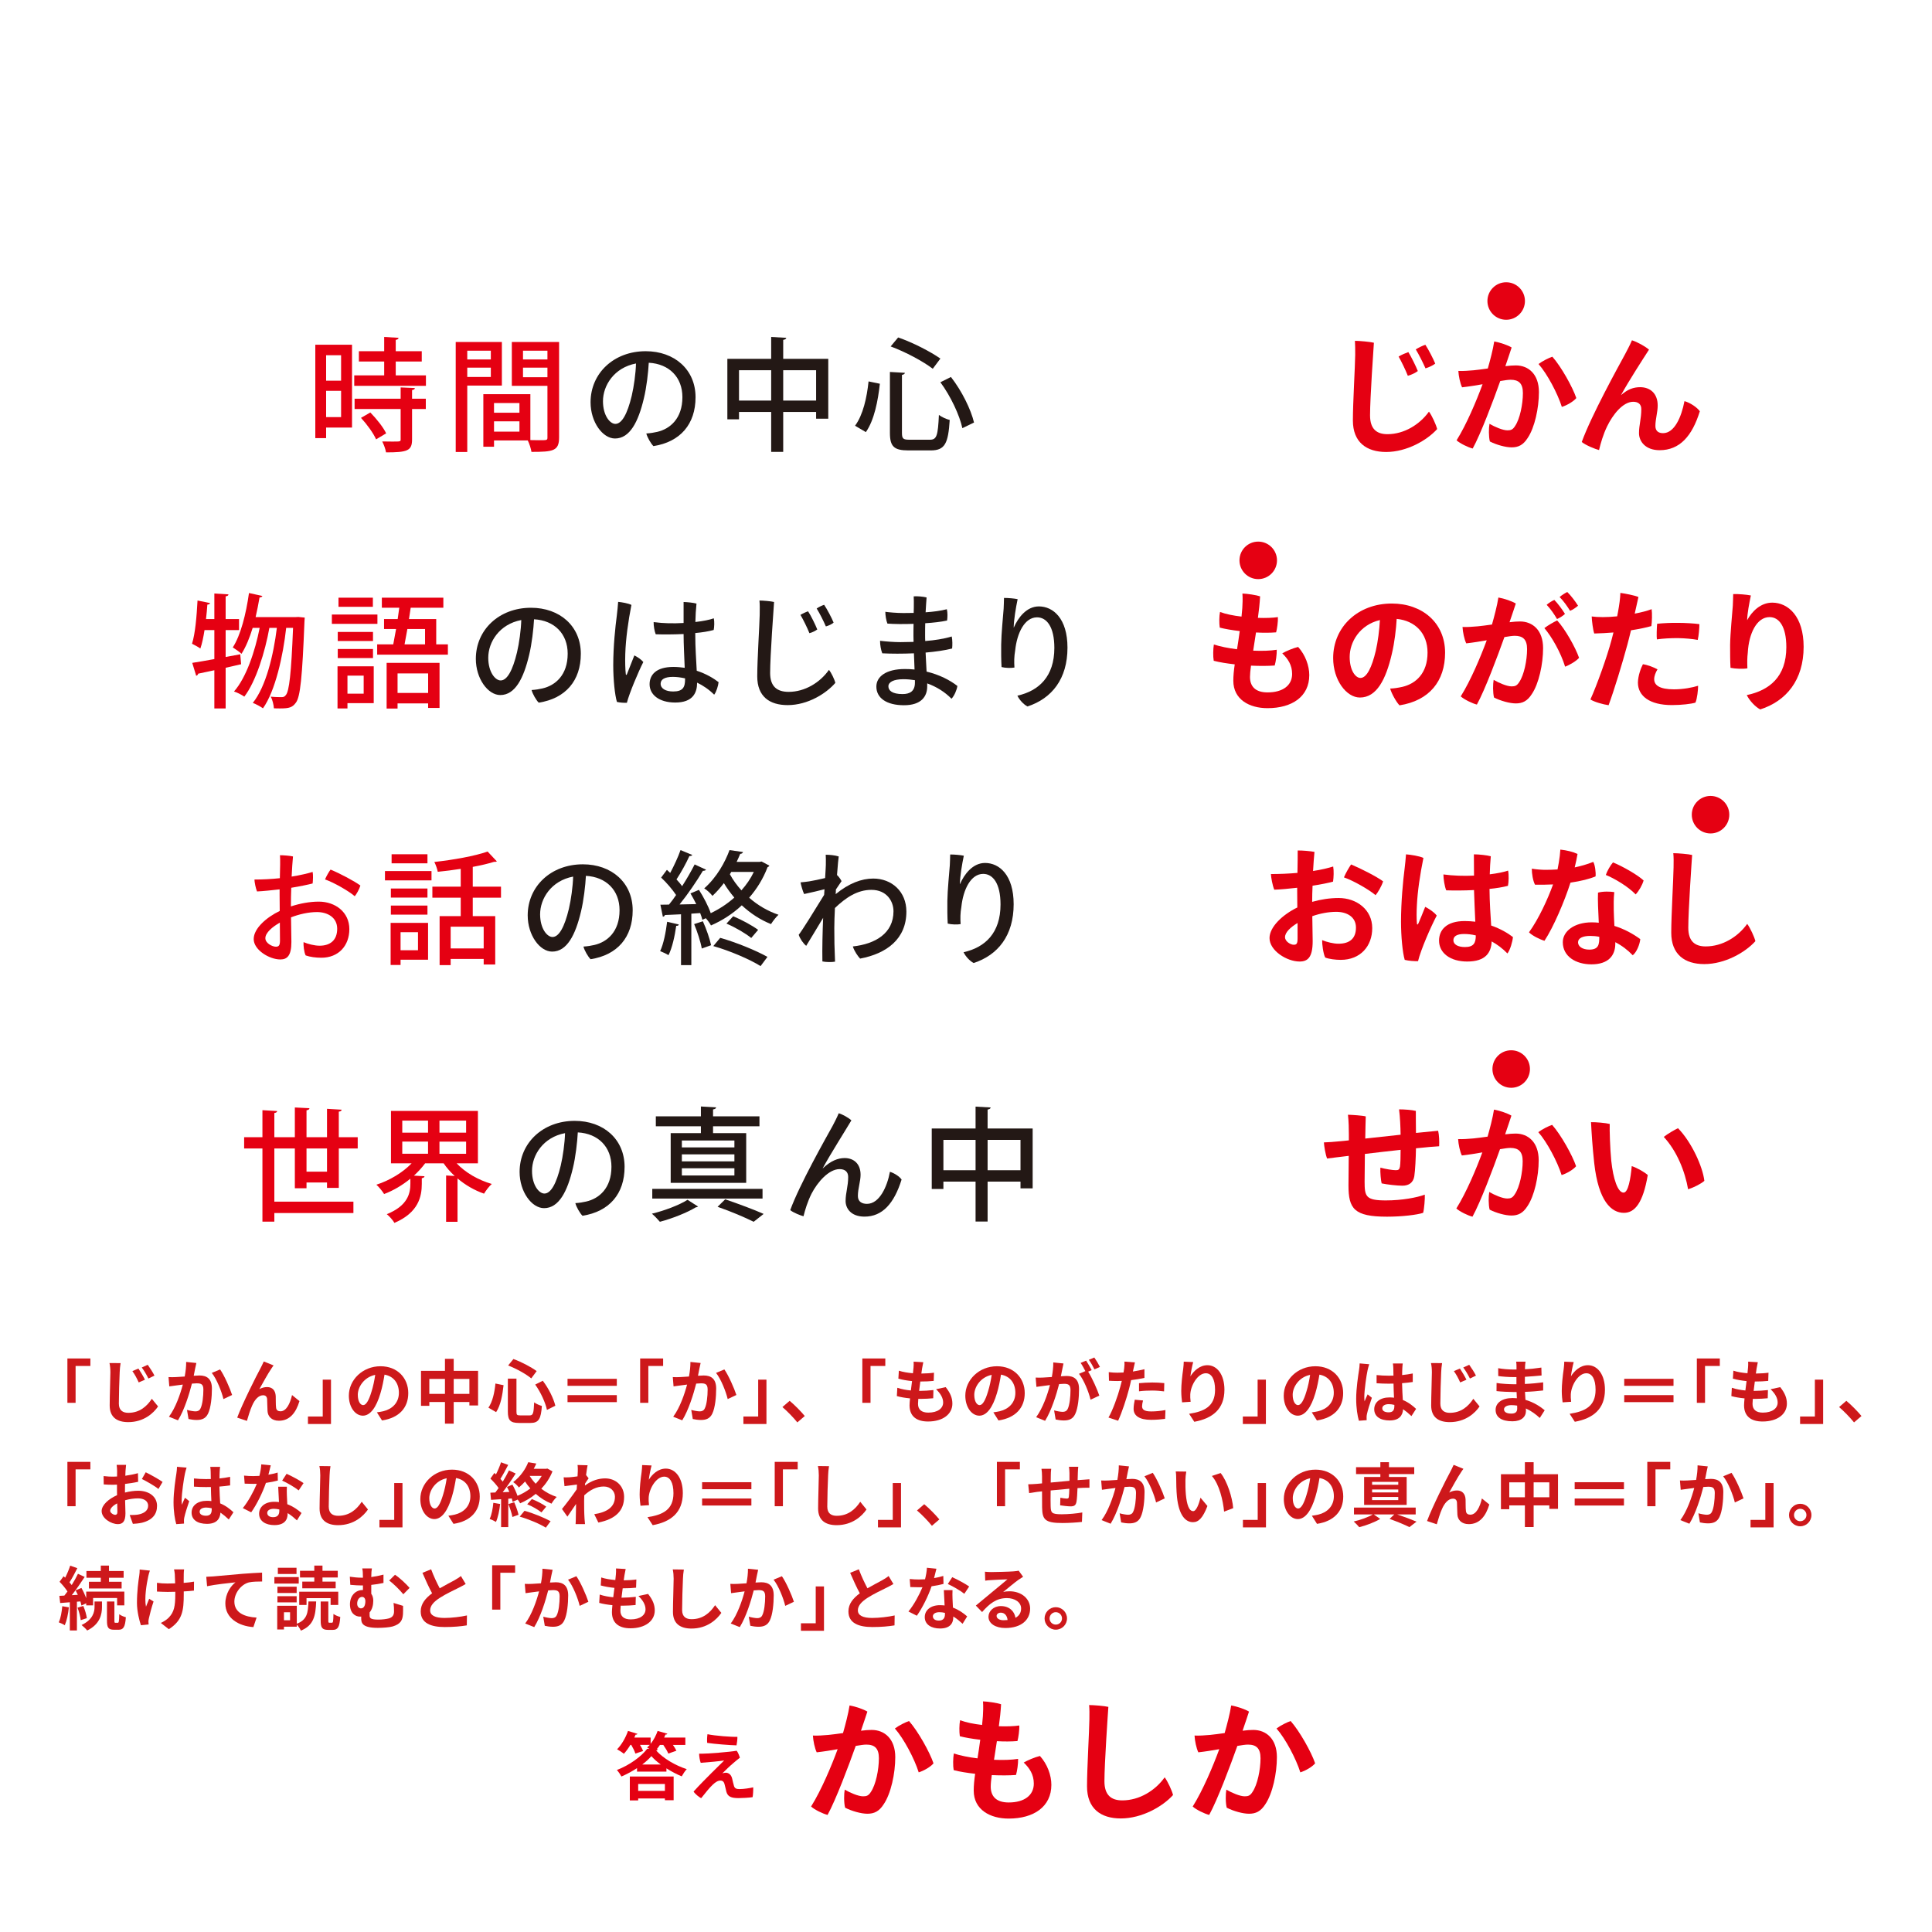 <?xml version="1.0" encoding="UTF-8"?><svg id="h" xmlns="http://www.w3.org/2000/svg" viewBox="0 0 640 640"><defs><style>.ag{fill:#231815;}.ah{fill:#cd181b;}.ai{fill:#e50012;}</style></defs><path class="ai" d="M124.584,145.541c-.856-1.99-3.008-4.958-5.001-7.117l3.087-1.788c2.033,2.072,4.314,4.922,5.249,6.915l-3.335,1.99ZM137.436,128.54c-.043.367-.284.569-.936.691v2.849h4.555v3.418h-4.555v10.085c0,3.742-1.544,4.271-8.624,4.271-.162-1.058-.731-2.605-1.259-3.619,1.18.04,2.317.04,3.253.04,2.806,0,2.849,0,2.849-.734v-10.042h-15.255v-3.418h15.255v-3.742l4.717.202ZM131.092,124.352h10.002v3.457h-23.75v-3.457h9.923v-4.595h-8.38v-3.418h8.38v-4.717l4.76.284c-.04.367-.284.569-.935.691v3.742h8.621v3.418h-8.621v4.595ZM108.03,138.179h4.961v-8.703h-4.961v8.703ZM112.991,117.682h-4.961v8.419h4.961v-8.419ZM116.611,114.185v27.452h-8.581v3.497h-3.58v-30.949h12.161Z"/><path class="ai" d="M173.251,124.962h8.095v-3.173h-8.095v3.173ZM181.346,116.18h-8.095v2.889h8.095v-2.889ZM163.652,142.981h8.422v-3.414h-8.422v3.414ZM172.071,133.504h-8.422v3.213h8.422v-3.213ZM185.207,113.291v31.6c0,4.515-1.954,4.8-9.153,4.8-.159-1.058-.691-2.724-1.22-3.782h-11.182v2.073h-3.54v-17.407h15.579v15.212c1.058.04,2.033.04,2.886.04,2.724,0,2.77,0,2.77-.975v-17.043h-11.797v-14.518h15.658ZM154.786,124.88h7.808v-3.091h-7.808v3.091ZM162.594,116.18h-7.808v2.889h7.808v-2.889ZM166.253,127.729h-11.467v22.001h-3.824v-36.44h15.291v14.438Z"/><path class="ag" d="M209.26,131.143c.731-3.091,1.342-7.523,1.421-10.736-7.279,1.385-10.938,7.322-10.938,12.488,0,4.756,2.317,7.523,4.105,7.523,2.155,0,3.986-3.335,5.411-9.275M230.409,131.593c0,8.905-5.044,14.805-13.952,16.187-.853-.853-2.033-2.889-2.357-4.188,1.382-.083,2.562-.287,3.619-.529,4.228-.978,8.337-4.393,8.337-11.513,0-6.588-4.393-11.021-11.143-11.384-.162,3.13-.731,8.171-1.63,11.834-1.828,7.728-4.634,13.258-9.556,13.258-4.066,0-8.095-5.408-8.095-11.999,0-9.596,7.689-16.917,18.266-16.917,9.513,0,16.511,6.059,16.511,15.251"/><path class="ag" d="M259.446,132.69h10.901v-10.045h-10.901v10.045ZM244.806,132.69h10.657v-10.045h-10.657v10.045ZM259.446,118.863h14.928v19.846h-4.026v-2.238h-10.901v13.219h-3.983v-13.219h-10.657v2.439h-3.861v-20.048h14.518v-7.239l5.001.284c-.04.324-.324.569-1.018.691v6.264Z"/><path class="ag" d="M318.794,141.841c-.896-4.231-3.864-10.614-7.279-15.212l3.494-1.749c3.623,4.637,6.631,10.779,7.649,15.09l-3.864,1.871ZM308.99,122.157c-3.17-2.443-9.027-5.573-13.949-7.401l2.482-2.968c4.879,1.666,10.736,4.717,13.992,6.994l-2.525,3.375ZM294.796,123.215l4.962.284c-.04.324-.284.569-.975.691v19.195c0,1.954.407,2.281,2.522,2.281h6.753c2.277,0,2.641-1.425,2.968-8.217.892.691,2.522,1.425,3.58,1.669-.489,7.765-1.587,10.085-6.264,10.085h-7.444c-4.757,0-6.102-1.302-6.102-5.818v-20.17ZM283.247,141.028c2.644-3.58,3.907-9.272,4.475-14.683l3.742.774c-.612,5.573-1.831,12.038-4.638,16.022l-3.58-2.112Z"/><path class="ai" d="M98.867,204.379l2.076.202c0,.324-.04.813-.083,1.259-.731,18.587-1.382,25.013-2.846,26.926-1.141,1.587-2.238,1.911-5.206,1.911-.651,0-1.382,0-2.073-.04-.083-1.14-.45-2.806-1.058-3.864,1.547.162,2.886.162,3.62.162.608,0,.975-.122,1.425-.73,1.055-1.302,1.749-6.832,2.357-22.21h-2.277c-1.018,9.193-3.577,20.868-7.689,26.642-.81-.569-2.277-1.385-3.371-1.792,4.35-5.368,6.869-15.863,7.97-24.851h-2.479c-1.425,7.933-4.436,17.734-8.3,22.778-.853-.608-2.277-1.342-3.414-1.709,4.066-4.595,6.994-13.42,8.502-21.069h-2.32c-1.018,3.296-2.238,6.307-3.699,8.584-.651-.612-2.036-1.587-2.889-2.116,2.601-3.986,4.393-11.063,5.368-18.018l4.433.978c-.083.284-.407.486-.936.486-.367,2.155-.813,4.393-1.302,6.508h13.341l.853-.04ZM79.589,216.741l.284,3.292c-1.709.407-3.458.774-5.124,1.183v13.46h-3.742v-12.65c-2.033.45-3.864.816-5.368,1.14-.04.367-.324.608-.651.691l-1.302-4.271c1.993-.324,4.555-.731,7.322-1.259v-9.599h-3.256c-.364,2.317-.81,4.472-1.378,6.099-.654-.486-1.954-1.177-2.767-1.583,1.058-3.296,1.544-9.031,1.828-14.316l4.152.853c-.086.284-.37.489-.896.489-.122,1.544-.245,3.173-.45,4.8h2.767v-8.462l4.677.284c-.04.367-.284.572-.936.651v7.527h4.433v3.659h-4.433v8.908l4.839-.896Z"/><path class="ai" d="M140.804,208.364h-5.854l-.936,5.084h6.79v-5.084ZM141.825,223.086h-10.128v6.465h10.128v-6.465ZM128.074,234.718v-15.132h17.532v14.928h-3.782v-1.504h-10.128v1.709h-3.623ZM144.506,213.448h3.864v3.415h-23.426v-3.415h5.328l.936-5.084h-3.986v-3.296h4.515c.202-1.259.367-2.522.529-3.742h-5.775v-3.335h20.375v3.335h-10.819c-.162,1.18-.367,2.439-.569,3.742h9.027v8.379ZM120.472,223.817h-5.371v5.976h5.371v-5.976ZM123.519,201.003h-11.387v-3.008h11.387v3.008ZM111.887,214.991h11.672v3.008h-11.672v-3.008ZM123.559,212.347h-11.672v-3.008h11.672v3.008ZM123.803,220.726v12.201h-8.703v1.749h-3.292v-13.949h11.996ZM125.026,206.655h-15.09v-3.091h15.09v3.091Z"/><path class="ag" d="M171.258,216.133c.731-3.094,1.339-7.527,1.421-10.739-7.279,1.385-10.938,7.322-10.938,12.488,0,4.757,2.317,7.523,4.105,7.523,2.155,0,3.986-3.335,5.411-9.272M192.406,216.579c0,8.905-5.044,14.805-13.952,16.187-.853-.853-2.033-2.889-2.357-4.188,1.382-.083,2.562-.287,3.619-.532,4.228-.975,8.337-4.39,8.337-11.51,0-6.588-4.393-11.021-11.143-11.387-.165,3.134-.731,8.174-1.63,11.837-1.828,7.728-4.634,13.258-9.556,13.258-4.066,0-8.095-5.408-8.095-11.999,0-9.596,7.689-16.917,18.266-16.917,9.513,0,16.511,6.059,16.511,15.251"/><path class="ag" d="M226.938,224.714c-1.464-.327-2.849-.489-4.029-.489-2.763,0-4.066.853-4.066,2.277,0,1.587,1.669,2.562,4.152,2.562,3.253,0,3.943-1.425,3.943-4.066v-.284ZM230.313,209.786c0,5.041.324,8.865.489,12.406,3.13,1.015,5.613,2.522,7.239,3.781-.122,1.18-.734,3.253-1.464,4.148-1.752-1.749-3.702-3.051-5.652-3.986v.043c0,3.253-1.345,6.545-7.242,6.545-5.408,0-8.498-2.641-8.498-6.059,0-3.008,2.033-5.735,7.89-5.735,1.299,0,2.562.126,3.742.288-.122-3.378-.367-7.768-.367-11.186-3.454.162-6.832.162-9.232.079-.407-.975-.734-2.846-.691-4.026,2.968.41,6.548.489,9.923.288v-6.955c1.302.04,3.296.245,4.271.529-.202,1.95-.327,4.023-.367,6.099,2.565-.284,4.717-.731,6.102-1.22.245,1.058.162,2.929-.04,3.864-1.749.486-3.864.813-6.102,1.015v.083ZM213.108,219.303c-1.626,3.173-4.638,10.33-5.447,13.503-.896.04-2.278-.04-3.296-.284-.691-2.277-1.22-7.401-1.22-12.161,0-6.264.691-12.769,1.18-16.431.162-1.342.364-3.292.446-4.555,1.259.122,3.415.489,4.393,1.018-1.058,5.408-1.871,11.143-2.033,16.227-.083,2.562,0,5.206.162,6.548,0,.529.245.529.407.122.526-1.263,1.544-3.986,2.44-6.181,1.018.529,2.238,1.299,2.968,2.195"/><path class="ag" d="M276.142,206.248c-.529.489-1.626,1.018-2.562,1.259-.731-1.706-2.073-4.39-3.048-5.937.688-.489,1.828-1.018,2.479-1.22.936,1.382,2.562,4.433,3.13,5.897M270.734,208.525c-.572.407-1.666,1.018-2.605,1.22-.691-1.749-2.033-4.476-2.968-6.059.734-.45,1.874-.975,2.522-1.18.896,1.302,2.479,4.555,3.051,6.019M256.418,199.416c-.122,1.788-1.302,17.896-1.302,23.505,0,4.519,2.317,6.267,6.142,6.267,5.328,0,10.369-3.051,13.341-7.282.77.896,1.871,3.213,2.115,4.31-3.011,3.497-9.11,7.361-15.784,7.361-6.016,0-10.082-2.846-10.082-9.516,0-5.53.731-16.633.81-20.335.043-2.155.043-3.497-.079-4.796,1.217,0,3.943.241,4.839.486"/><path class="ag" d="M303.079,225.321c-1.263-.202-2.522-.324-3.824-.324-3.292,0-4.962.978-4.962,2.36,0,1.342,1.18,2.562,4.677,2.562,2.4,0,4.109-.896,4.109-3.781v-.816ZM302.713,201.409c.04-1.914,0-2.806-.04-3.864,1.263-.083,3.213.083,4.271.367-.122,1.382-.205,3.051-.324,4.922,2.479-.165,5.001-.489,7.034-1.018.284,1.097.245,2.684.079,3.742-2.033.446-4.591.731-7.239.896-.04,1.259-.04,2.601-.04,3.983,0,.612,0,1.263.04,1.911,3.134-.241,6.264-.731,8.786-1.504.245,1.18.245,2.929.122,3.986-2.4.612-5.49,1.058-8.783,1.342.079,2.155.245,4.353.324,6.304,4.231,1.018,7.768,2.846,10.207,4.76-.202,1.342-1.015,3.253-1.95,4.231-2.116-2.159-4.882-3.947-8.052-5.087v1.018c0,3.295-1.954,6.221-7.689,6.221-5.775,0-9.153-2.396-9.153-6.178,0-3.338,3.256-5.818,9.437-5.818,1.097,0,2.158.04,3.213.162l-.205-5.368c-3.699.162-7.441.162-10.492,0-.446-1.137-.731-2.767-.731-4.148,1.993.245,4.638.446,6.75.446,1.342,0,2.806-.04,4.353-.079-.04-.734-.04-1.342-.04-1.914,0-1.22,0-2.641.04-4.066-3.335.122-6.465.083-8.664-.083-.407-1.015-.691-2.724-.691-3.904,1.14.165,3.781.407,5.976.407.939,0,2.116,0,3.418-.04l.04-1.626Z"/><path class="ag" d="M335.843,207.874c1.385-3.213,4.191-6.994,8.297-6.994,4.717,0,9.477,3.986,9.477,13.665,0,10.33-5.163,16.838-13.258,19.483-1.302-.694-2.684-2.198-3.335-3.58,7.156-1.587,12.243-6.386,12.243-15.82,0-7.037-2.562-10.128-5.735-10.128-4.109,0-6.631,5.167-7.239,10.941-.367,2.112-.367,3.821-.245,5.692-1.018.205-3.051.165-4.271-.162-.122-1.993-.162-5.408-.122-7.484.04-3.619.651-9.556.813-11.834.043-1.22.122-2.562.122-3.58,1.382,0,3.375.162,4.515.407-.612,2.929-1.263,6.832-1.302,9.394h.04Z"/><path class="ai" d="M119.385,293.348c-.367,1.263-1.342,2.929-1.871,3.54-1.831-1.63-6.832-4.515-9.844-5.573.446-1.058,1.302-2.562,1.831-3.253,3.17,1.299,7.973,3.864,9.883,5.285M92.703,305.632c-2.439,1.382-4.8,3.335-4.8,5.163,0,1.669,2.317,2.81,3.458,2.81.896,0,1.385-.288,1.385-2.036,0-1.259,0-3.497-.043-5.937M96.366,300.263c2.968-.975,6.221-1.587,9.232-1.587,5.49,0,10.128,3.497,10.128,9.11,0,5.451-3.54,9.477-9.272,9.477-1.795,0-3.745-.245-5.206-.773-.532-1.058-.777-3.375-.694-4.393,1.547.651,3.663,1.18,5.328,1.18,3.415,0,5.818-1.749,5.818-5.613,0-3.821-3.299-5.53-6.67-5.53-2.889,0-5.98.731-8.624,1.749.04,3.008.079,6.224.122,8.175,0,4.555-1.425,5.775-3.659,5.775-3.662,0-8.829-3.173-8.829-6.753,0-3.619,4.433-7.318,8.624-9.311-.04-1.993-.04-3.864-.04-5.166v-1.99c-2.443.281-5.53.608-7.484.691-.45-1.097-.813-3.011-.856-3.947,2.849,0,5.818-.162,8.419-.446.083-3.256.165-6.224.043-7.606,1.137,0,3.375.162,4.31.407-.162,1.749-.327,4.109-.446,6.67,2.843-.446,5.53-1.097,6.955-1.544.202,1.015.119,2.763,0,3.821-1.223.324-4.231.975-7.08,1.425-.079,2.033-.119,4.026-.119,5.854v.327Z"/><path class="ai" d="M160.226,306.973h-10.938v7.199h10.938v-7.199ZM165.961,297.377h-9.354v6.099h7.444v16.025h-3.824v-1.831h-10.941v2.033h-3.659v-16.227h6.994v-6.099h-9.394v-3.662h9.394v-5.897c-2.562.407-5.167.734-7.606.975-.162-.932-.691-2.4-1.137-3.253,6.264-.691,13.42-1.954,17.651-3.458l3.048,3.253c-.162.162-.367.162-.935.162-1.954.612-4.39,1.183-7.034,1.669v6.548h9.354v3.662ZM138.466,308.804h-5.775v5.98h5.775v-5.98ZM141.6,285.986h-11.877v-3.011h11.877v3.011ZM129.479,299.978h12.121v3.008h-12.121v-3.008ZM141.6,297.334h-12.121v-3.008h12.121v3.008ZM141.802,305.713v12.201h-9.11v1.749h-3.292v-13.949h12.402ZM127.525,288.551h15.417v3.091h-15.417v-3.091Z"/><path class="ag" d="M188.437,301.116c.731-3.091,1.342-7.523,1.421-10.736-7.279,1.385-10.938,7.322-10.938,12.488,0,4.757,2.317,7.523,4.105,7.523,2.155,0,3.986-3.335,5.411-9.275M209.585,301.565c0,8.905-5.044,14.805-13.952,16.187-.853-.856-2.033-2.889-2.357-4.188,1.382-.083,2.562-.287,3.619-.532,4.228-.975,8.34-4.39,8.34-11.51,0-6.588-4.396-11.021-11.146-11.387-.162,3.134-.731,8.174-1.63,11.837-1.828,7.728-4.634,13.258-9.556,13.258-4.066,0-8.095-5.408-8.095-11.999,0-9.596,7.689-16.917,18.266-16.917,9.513,0,16.511,6.059,16.511,15.251"/><path class="ag" d="M242.23,288.835l-.446.774c1.015,1.871,2.317,3.659,3.821,5.328,1.63-1.831,3.051-3.864,4.109-6.102h-7.484ZM248.858,310.717c-1.868-1.507-5.365-3.58-8.214-4.76l2.238-2.439c2.846,1.177,6.346,3.087,8.257,4.512l-2.281,2.687ZM251.952,320.029c-3.58-2.238-10.207-5.084-15.658-6.631l2.278-2.724c5.368,1.504,11.956,4.231,15.658,6.304l-2.278,3.051ZM232.836,305.184c1.14,2.522,2.277,5.775,2.724,7.93-.853.327-1.709.612-3.087,1.097-.37-2.195-1.464-5.53-2.525-8.092l2.889-.935ZM252.276,285.378l2.605,1.382c-.122.205-.327.407-.612.489-1.465,3.864-3.577,7.239-6.099,10.128,2.806,2.479,6.138,4.433,9.721,5.652-.816.734-1.914,2.155-2.482,3.091-3.58-1.425-6.836-3.58-9.682-6.221-3.048,2.846-6.548,5.08-10.207,6.667-.327-.648-1.055-1.666-1.709-2.396l-1.14.526c-.159-.648-.403-1.421-.731-2.234l-2.925.202v17.043h-3.418v-16.838c-2.033.079-3.864.202-5.328.241-.083.367-.407.529-.691.572l-.813-3.986,2.846-.04c.774-.935,1.587-2.036,2.357-3.173-1.22-1.831-3.17-4.109-4.958-5.775l1.911-2.562c.367.324.731.648,1.098,1.015,1.263-2.357,2.644-5.328,3.415-7.563l3.907,1.626c-.165.245-.489.364-.978.364-1.015,2.281-2.763,5.451-4.267,7.728.731.774,1.339,1.504,1.868,2.238,1.59-2.479,3.054-5.044,4.148-7.199l3.785,1.749c-.205.245-.529.367-1.058.367-1.954,3.296-4.962,7.728-7.728,11.143l5.53-.122c-.608-1.22-1.259-2.439-1.911-3.537l2.806-1.18c1.547,2.4,3.13,5.451,3.904,7.728,2.81-1.342,5.49-3.091,7.811-5.166-1.259-1.504-2.443-3.091-3.457-4.796-1.098,1.461-2.36,2.886-3.782,4.228-.612-.813-1.874-1.993-2.727-2.479,4.191-3.702,6.915-8.703,8.379-12.69l4.472.648c-.122.37-.407.572-.932.612-.37.853-.734,1.749-1.18,2.644h7.646l.608-.122ZM224.863,306.242c-.079.407-.446.486-.853.446-.486,3.418-1.342,7.322-2.562,9.721-.691-.45-1.954-1.018-2.767-1.342,1.101-2.277,1.871-6.142,2.317-9.721l3.864.896Z"/><path class="ag" d="M278.775,291.885c-.486.691-1.26,1.828-1.871,2.767,0,.526-.04,1.015-.079,1.544,4.35-3.58,8.581-5.163,12.445-5.163,6.102,0,10.981,4.267,10.981,10.938,0,9.07-6.508,13.913-15.331,15.579-.773-.816-1.954-2.522-2.403-4.029,7.404-.81,13.463-4.31,13.463-11.668,0-3.256-2.198-7.077-7.322-7.077-4.677,0-8.502,2.601-12.078,6.016-.122,2.482-.205,4.8-.205,6.67,0,3.702.04,6.548.245,11.103-1.058.205-3.13.162-4.191-.079-.079-4.476.046-9.599.245-14.438-2.073,3.537-4.796,7.89-5.609,9.272-.975-.774-2.033-2.317-2.482-3.659,1.097-1.345,5.206-7.973,8.419-13.219.043-.651.083-1.263.122-1.871-1.709.446-4.595,1.137-6.75,1.587-.489-1.018-1.018-2.929-1.183-3.864.978-.083,1.993-.205,2.849-.327,1.302-.202,3.375-.648,5.289-1.097.119-2.155.241-3.699.241-4.35.043-1.342,0-2.644-.04-3.378,1.18,0,3.13.165,4.31.572-.079.324-.324,2.806-.569,6.142.569.526,1.18,1.382,1.504,2.033"/><path class="ag" d="M318.013,292.86c1.382-3.213,4.191-6.994,8.297-6.994,4.717,0,9.477,3.986,9.477,13.665,0,10.33-5.163,16.838-13.258,19.483-1.302-.694-2.684-2.198-3.335-3.58,7.156-1.587,12.243-6.386,12.243-15.82,0-7.037-2.562-10.128-5.735-10.128-4.109,0-6.631,5.167-7.239,10.941-.367,2.112-.367,3.821-.245,5.692-1.018.205-3.051.165-4.271-.162-.122-1.993-.162-5.408-.122-7.484.04-3.619.651-9.556.813-11.834.04-1.22.122-2.562.122-3.58,1.382,0,3.375.162,4.515.407-.612,2.929-1.263,6.832-1.302,9.394h.04Z"/><path class="ai" d="M101.537,388.137h6.79v-7.689h-6.79v7.689ZM112.234,393.505h-3.907v-1.792h-6.79v1.914h-3.864v-13.179h-6.793v17.612h26.193v3.781h-26.193v2.849h-3.947v-24.242h-6.059v-3.739h6.059v-8.948l4.882.284c-.04.324-.284.569-.936.648v8.016h6.793v-9.844l4.839.245c-.04.364-.284.569-.975.691v8.908h6.79v-9.397l4.842.288c-.04.364-.284.565-.935.648v8.462h6.264v3.739h-6.264v13.057Z"/><path class="ai" d="M154.406,378.175h-8.826v4.026h8.826v-4.026ZM154.406,371.22h-8.826v3.986h8.826v-3.986ZM133.257,382.197h8.538v-4.026h-8.538v4.026ZM133.257,375.203h8.538v-3.986h-8.538v3.986ZM158.313,385.371h-7.037c2.846,3.051,7.156,5.533,11.632,6.832-.856.734-1.993,2.238-2.562,3.213-3.173-1.097-6.185-2.846-8.786-5.044v14.359h-3.781v-15.334l2.846.162c-1.382-1.259-2.641-2.684-3.662-4.188h-6.138c-1.058,1.425-2.321,2.806-3.702,4.069l3.497.202c-.04.324-.284.569-.896.651v1.871c0,4.148-1.055,9.516-9.067,12.934-.489-.896-1.709-2.238-2.522-2.889,7.077-2.846,7.808-7.037,7.808-10.168v-1.587c-2.645,2.155-5.652,3.947-8.703,5.084-.569-.935-1.709-2.36-2.562-3.091,4.35-1.382,8.743-4.026,11.675-7.077h-6.836v-17.367h28.797v17.367Z"/><path class="ag" d="M185.754,386.105c.731-3.094,1.339-7.527,1.421-10.739-7.279,1.385-10.938,7.322-10.938,12.488,0,4.757,2.317,7.523,4.105,7.523,2.155,0,3.986-3.335,5.411-9.272M206.902,386.551c0,8.905-5.044,14.805-13.952,16.187-.853-.856-2.033-2.889-2.357-4.188,1.382-.083,2.562-.287,3.619-.532,4.228-.975,8.337-4.39,8.337-11.51,0-6.588-4.393-11.021-11.143-11.387-.165,3.134-.731,8.174-1.63,11.837-1.828,7.728-4.634,13.258-9.556,13.258-4.066,0-8.095-5.408-8.095-11.999,0-9.596,7.689-16.917,18.266-16.917,9.513,0,16.511,6.059,16.511,15.251"/><path class="ag" d="M249.667,404.73c-2.763-1.382-7.401-3.375-11.956-4.961,1.097-1.058,1.788-1.788,2.522-2.482,4.512,1.547,9.639,3.458,12.729,4.839l-3.295,2.605ZM243.281,387h-17.407v2.4h17.407v-2.4ZM243.281,382.402h-17.407v2.317h17.407v-2.317ZM243.281,377.807h-17.407v2.277h17.407v-2.277ZM232.181,375.364v-2.274h-14.928v-3.296h14.928v-3.256l5.041.288c-.04.364-.324.569-1.015.691v2.277h15.374v3.296h-15.374v2.274h10.981v16.471h-25.013v-16.471h10.006ZM252.599,397.042h-36.526v-3.213h36.526v3.213ZM231.246,399.686c-.165.122-.45.245-.813.284-2.684,1.669-7.768,3.702-11.837,4.76-.608-.734-1.788-1.95-2.641-2.684,4.145-.975,9.232-2.929,11.794-4.598l3.497,2.238Z"/><path class="ag" d="M272.553,387.039c2.644-2.522,5.084-3.418,7.239-3.418,2.968,0,5.285,1.831,5.285,5.533,0,2.195-.892,4.555-.892,7.034,0,1.911,1.382,2.605,3.011,2.605,4.145,0,6.71-5.735,7.603-10.617,1.425.41,3.173,1.547,3.864,2.565-2.479,7.93-6.343,12.28-12.283,12.28-4.555,0-6.264-2.806-6.264-5.163,0-2.727.856-4.882.856-7.973,0-1.666-1.015-2.601-2.849-2.601-3.537,0-7.279,4.231-9.312,8.175-1.299,2.601-2.116,5.328-2.644,7.444-.932-.245-3.375-1.18-4.39-2.036,3.091-8.498,11.754-23.793,13.989-27.819.608-1.18,1.425-2.684,2.073-4.267,1.302.364,3.338,1.544,4.191,2.357-1.749,2.968-6.915,11.103-9.516,15.903h.04Z"/><path class="ag" d="M327.157,387.648h10.898v-10.045h-10.898v10.045ZM312.514,387.648h10.657v-10.045h-10.657v10.045ZM327.157,373.821h14.924v19.846h-4.026v-2.238h-10.898v13.219h-3.987v-13.219h-10.657v2.443h-3.861v-20.051h14.518v-7.239l5.001.284c-.04.324-.324.569-1.015.691v6.264Z"/><path class="ai" d="M475.439,120.451c-.678.552-2.076,1.23-3.223,1.57-.764-1.739-2.205-4.624-3.223-6.28.932-.592,2.334-1.269,3.18-1.527,1.018,1.527,2.631,4.671,3.266,6.238M469.671,122.914c-.721.552-2.119,1.273-3.309,1.57-.72-1.825-2.079-4.671-3.054-6.366.932-.592,2.377-1.187,3.226-1.484.886,1.402,2.585,4.836,3.137,6.28M455.12,113.536c-.126,1.868-1.273,18.286-1.273,24.054,0,4.542,2.208,6.237,5.768,6.237,5.56,0,10.693-3.223,13.747-7.467.975,1.273,2.377,4.37,2.714,5.771-3.352,3.732-10.095,7.593-16.884,7.593-6.575,0-11.03-3.269-11.03-10.436,0-5.854.724-17.903.767-21.681,0-1.907,0-3.309-.089-4.707,1.445,0,5.137.337,6.28.635"/><path class="ai" d="M522.173,131.863c-.846,1.061-3.011,2.377-4.793,2.929-1.402-4.456-4.839-10.948-7.722-14.21,1.355-1.018,3.438-2.039,4.581-2.42,2.929,3.309,6.704,10.055,7.933,13.701M509.787,129.87c0,5.302-1.402,11.794-3.735,15.229-1.484,2.334-3.097,3.097-5.302,3.097-1.997,0-5.051-.846-7.213-1.95-.423-1.613-.38-4.495-.126-5.854,1.739,1.018,4.409,2.162,5.937,2.162,1.147,0,1.782-.212,2.545-1.441,1.57-2.291,2.588-7.169,2.588-10.901,0-3.226-1.398-4.413-4.072-4.413-.764,0-1.95.169-3.434.423-2.251,6.32-6.449,17.522-9.123,22.358-1.527-.384-4.158-1.656-5.345-2.714,3.309-5.262,6.618-13.153,8.614-18.583-2.165.383-4.499.764-6.79,1.018-.638-1.316-1.147-3.732-1.23-5.431,1.61.086,3.395-.083,5.048-.211,1.273-.126,2.929-.337,4.707-.592.767-2.717,1.699-6.195,2.125-8.951,1.947.337,4.538,1.23,5.768,1.993-.466,1.484-1.144,3.434-2.079,6.191,1.316-.169,2.545-.251,3.477-.251,4.158,0,7.639,2.882,7.639,8.822"/><path class="ai" d="M537.044,130.845c2.162-1.907,4.115-2.585,6.277-2.585,3.269,0,5.811,2.033,5.811,6.066,0,2.205-.76,4.538-.76,6.786,0,1.739,1.101,2.377,2.545,2.377,3.732,0,6.066-5.259,7.084-10.607,1.864.509,4.158,2.036,5.09,3.352-2.545,8.231-6.66,12.898-13.321,12.898-4.75,0-6.829-2.968-6.829-5.643,0-2.714.76-4.71.76-7.976,0-1.57-.975-2.42-2.671-2.42-3.438,0-6.79,4.287-8.654,8.148-1.316,2.714-2.122,5.557-2.674,7.847-1.187-.298-4.41-1.57-5.725-2.674,3.18-8.783,12.005-24.775,14.293-28.973.641-1.229,1.53-2.843,2.337-4.71,1.696.509,4.453,2.036,5.643,3.097-2.079,3.226-6.621,10.224-9.249,15.017h.043Z"/><path class="ai" d="M433.713,223.641c0,7.087-5.682,10.948-13.83,10.948-5.98,0-11.328-2.843-11.328-9.08,0-1.61.168-3.438.469-5.431-2.588-.298-5.051-.678-6.961-1.187-.251-1.441-.208-3.861.043-5.388,2.122.678,4.839,1.23,7.679,1.57.297-1.825.598-3.821.892-6.026-2.631-.297-5.008-.721-6.617-1.144-.212-1.402-.212-3.735.083-5.176,1.954.721,4.499,1.23,7.127,1.527.089-.889.172-1.825.258-2.8.083-1.018.169-3.352.04-4.836,1.57.04,4.667.509,5.857.932-.129,2.291-.383,4.71-.724,7.127,2.631.086,5.008,0,6.618-.255.086,1.488-.294,4.033-.592,5.051-1.997.169-4.327.169-6.661.043-.34,2.119-.635,4.155-.932,6.023,2.968.126,5.725.043,7.804-.297.043,1.57-.298,3.947-.678,5.219-2.208.169-5.008.169-7.847.043-.215,1.527-.34,2.796-.34,3.732,0,2.968,1.61,5.133,5.811,5.133,5.094,0,8.148-2.334,8.148-6.109,0-2.925-1.358-5.008-3.269-6.829,1.233-.724,3.606-1.742,5.262-2.122,2.416,2.671,3.689,6.277,3.689,9.331"/><path class="ai" d="M455.754,215.541c.681-2.929,1.187-6.875,1.359-10.141-6.786,1.613-10.015,7.381-10.015,12.22,0,4.495,1.954,6.958,3.567,6.958,2.079,0,3.775-3.481,5.09-9.037M478.704,216.218c0,9.374-5.173,15.866-15.103,17.436-1.101-1.147-2.628-3.904-3.094-5.557,1.441-.043,2.796-.297,3.986-.552,4.499-1.021,8.399-4.499,8.399-11.371,0-6.406-4.115-10.564-10.224-11.156-.169,3.223-.721,7.93-1.613,11.622-1.95,8.399-5.004,14.425-10.564,14.425-4.495,0-8.865-5.811-8.865-13.067,0-10.353,8.231-18.071,19.43-18.071,10.055,0,17.648,6.363,17.648,16.289"/><path class="ai" d="M520.119,202.345c-.935-1.484-2.165-3.266-3.481-4.581.721-.595,1.868-1.355,2.545-1.653,1.104,1.058,2.671,3.094,3.563,4.538-.552.509-1.696,1.316-2.628,1.696M515.788,205.062c-.889-1.527-2.162-3.395-3.434-4.71.721-.638,1.868-1.359,2.545-1.613,1.104,1.104,2.674,3.226,3.52,4.624-.509.512-1.696,1.316-2.631,1.699M523.087,217.913c-.849,1.018-3.094,2.377-4.624,2.929-1.441-4.707-4.452-9.969-6.872-12.769,1.144-.892,3.054-1.993,4.241-2.545,2.588,2.8,5.983,8.779,7.256,12.386M511.168,214.69c0,5.302-1.402,11.794-3.732,15.228-1.488,2.334-3.1,3.097-5.305,3.097-1.997,0-5.051-.846-7.213-1.95-.423-1.613-.38-4.495-.126-5.854,1.739,1.018,4.409,2.162,5.937,2.162,1.147,0,1.782-.212,2.545-1.441,1.573-2.291,2.591-7.17,2.591-10.901,0-3.226-1.402-4.413-4.076-4.413-.764,0-1.95.169-3.434.423-2.251,6.32-6.449,17.522-9.12,22.358-1.53-.383-4.162-1.656-5.348-2.714,3.309-5.262,6.618-13.153,8.614-18.583-2.165.383-4.499.764-6.79,1.018-.638-1.316-1.147-3.732-1.23-5.431,1.61.086,3.395-.083,5.048-.212,1.276-.126,2.929-.337,4.71-.595.764-2.714,1.696-6.191,2.122-8.948,1.95.337,4.538,1.23,5.768,1.993-.466,1.484-1.144,3.434-2.079,6.191,1.316-.169,2.545-.251,3.477-.251,4.158,0,7.639,2.882,7.639,8.822"/><path class="ai" d="M555.905,206.331c2.162,0,5.302.172,7.04.426,0,1.273-.211,3.861-.552,5.219-1.782-.34-4.284-.555-6.617-.595-2.463,0-4.922.129-6.912.423-.132-.975-.046-3.775.083-5.176,2.119-.208,4.581-.337,6.912-.297h.046ZM554.503,228.352c3.097,0,6.194-.595,8.019-1.19,0,1.273-.297,4.327-.892,5.599-1.402.426-4.621.806-7.808.806-7.421,0-11.242-3.054-11.242-7.464.043-2.294,1.018-4.879,1.656-6.069,1.527.212,3.649,1.018,4.836,1.699-.635,1.015-1.101,2.205-1.101,3.266,0,1.95,1.735,3.352,6.532,3.352M530.958,204.424c1.441,0,3.054-.086,4.75-.255.129-.595.215-1.144.298-1.57.383-2.119.721-4.37.764-6.191,1.573.212,4.667.803,5.983,1.355-.212.932-.678,3.011-1.23,5.514,2.205-.423,4.198-.932,5.599-1.484.208,1.316.126,4.37-.086,5.599-1.61.469-3.986.975-6.746,1.402-.38,1.613-.803,3.226-1.187,4.71-1.739,6.403-4.37,15.056-6.234,20.107-1.785-.255-4.71-1.058-6.026-1.907,2.122-4.667,5.517-14.128,7.001-19.727.211-.849.423-1.656.635-2.463-2.079.172-4.241.297-6.363.34-.426-1.147-.806-4.327-.846-5.642,1.058.126,2.119.212,3.646.212h.043Z"/><path class="ai" d="M579.997,197.255c-.552,2.671-1.187,5.94-1.23,8.188,1.57-2.886,4.452-5.811,8.313-5.811,5.305,0,10.396,4.581,10.396,14.633,0,11.03-5.771,17.988-14.382,20.745-1.739-.932-3.567-2.968-4.456-4.75,7.467-1.57,13.106-6.023,13.106-15.866,0-7.001-2.456-9.969-5.556-9.969-4.241,0-6.869,5.431-7.209,11.751-.211,1.825-.211,3.309-.129,5.216-1.273.255-3.986.172-5.596-.169-.132-2.076-.132-5.259-.132-7.55.043-3.861.724-10.607.892-12.984.043-1.355.129-2.8.129-3.9,1.782-.043,4.367.169,5.854.466"/><path class="ai" d="M458.176,291.96c-.509,1.613-1.782,3.778-2.506,4.581-1.993-1.739-7.335-4.836-10.475-5.894.552-1.359,1.739-3.395,2.373-4.287,3.352,1.402,8.485,4.029,10.607,5.599M429.835,305.751c-2.33,1.398-4.155,3.094-4.155,4.707,0,1.402,1.825,2.502,2.886,2.502.889,0,1.269-.298,1.269-2.036v-5.173ZM429.709,294.082c-2.628.298-5.725.595-7.593.638-.592-1.445-1.061-4.033-1.104-5.18,2.757,0,5.897-.126,8.783-.38.04-3.137.126-6.109.083-7.424,1.402-.043,4.33.212,5.56.466-.172,1.699-.337,3.904-.469,6.323,2.886-.423,5.18-1.021,6.664-1.484.254,1.355.168,3.646-.043,5.004-1.273.38-3.987.932-6.79,1.359-.083,1.825-.126,3.646-.126,5.345,2.839-.806,5.854-1.273,8.779-1.273,5.94,0,11.116,3.861,11.116,9.969,0,5.98-3.904,10.521-10.436,10.521-1.742,0-3.818-.258-5.137-.767-.678-1.312-1.058-4.538-1.018-5.768,1.53.638,3.735,1.187,5.391,1.187,3.689,0,5.811-1.696,5.811-5.342,0-3.524-2.968-5.219-6.532-5.219-2.591,0-5.431.552-7.933,1.441.043,3.054.083,6.363.126,8.274,0,5.345-1.613,6.746-4.327,6.746-4.241,0-9.969-3.606-9.969-7.765,0-3.692,4.327-7.765,9.206-10.138,0-2.251-.043-4.287-.043-5.646v-.889Z"/><path class="ai" d="M488.878,309.866c-1.398-.34-2.717-.469-3.861-.469-2.502,0-3.563.806-3.563,2.079,0,1.401,1.527,2.248,3.821,2.248,2.922,0,3.603-1.355,3.603-3.857M501.181,310.414c-.126,1.527-.932,4.287-1.825,5.431-1.656-1.699-3.434-3.011-5.216-3.986-.172,3.689-1.997,6.66-8.105,6.66-5.642,0-9.331-2.843-9.331-6.918,0-3.477,2.373-6.489,8.482-6.489,1.233,0,2.42.086,3.524.212-.129-3.223-.337-7.209-.423-10.478-3.395.172-6.704.172-9.209.086-.509-1.23-.932-3.735-.932-5.262,3.14.426,6.703.552,10.141.383,0-3.14-.043-5.685-.043-7.044,1.696,0,4.366.297,5.599.638-.172,1.993-.297,3.986-.34,5.983,2.42-.297,4.581-.724,6.069-1.233.297,1.401.208,3.861-.043,5.047-1.828.469-3.904.807-6.109,1.018.043,4.753.337,8.654.549,12.134,3.097,1.061,5.56,2.545,7.213,3.818M475.94,303.288c-1.954,3.692-5.259,11.242-6.195,15.103-1.233.043-3.054-.083-4.413-.423-.72-2.377-1.23-7.893-1.23-12.6,0-6.575.678-13.701,1.19-17.605.165-1.401.38-3.352.466-4.753,1.61.129,4.413.552,5.768,1.19-1.144,5.599-1.954,11.199-2.162,15.652-.129,2.122-.129,4.624,0,5.9,0,.678.254.635.506.126.512-1.144,1.445-3.477,2.248-5.474,1.319.681,2.929,1.742,3.821,2.886"/><path class="ai" d="M531.95,289.84c.423-1.316,1.567-3.266,2.377-4.158,3.137,1.273,8.145,4.115,10.138,5.983-.426,1.527-1.527,3.438-2.631,4.624-2.545-2.674-7.213-5.388-9.883-6.449M526.774,310.033c-2.588,0-4.029.806-4.029,2.122,0,1.359,1.441,2.42,3.732,2.42,3.183,0,3.309-1.828,3.309-4.244-1.018-.212-1.993-.297-3.011-.297M535.087,312.622c0,3.99-2.373,6.829-7.887,6.829-5.223,0-9.503-2.628-9.503-7.338,0-3.606,3.772-6.575,9.586-6.575.807,0,1.57.043,2.334.126-.172-3.52-.38-7.679-.255-9.969,1.653-.466,4.112-.383,5.388-.169-.258,2.42-.172,4.072-.172,5.983,0,1.144.129,3.18.215,5.216,3.305,1.018,6.191,2.631,8.568,4.37-.126,1.613-1.19,4.37-2.502,5.345-1.653-1.739-3.606-3.223-5.771-4.327v.509ZM520.239,292.385c-1.993,6.238-5.639,14.762-8.611,19.261-1.484-.426-4.072-1.699-5.13-2.8,3.22-4.456,6.191-10.948,7.973-15.866-1.95.083-3.99.126-5.979.083-.681-1.273-1.061-3.603-1.061-5.302,1.481.255,3.391.383,4.452.383,1.359,0,2.717-.043,4.072-.129.172-.806.297-1.527.423-2.291.258-1.484.426-2.925.509-4.284,2.036.212,4.162.721,5.689,1.441-.215,1.359-.555,2.886-.936,4.456,1.993-.423,4.029-.978,6.152-1.825.592,1.061.893,3.477.764,4.793-1.95.85-4.879,1.57-8.317,2.079"/><path class="ai" d="M560.542,283.222c-.129,1.868-1.273,18.286-1.273,24.097,0,4.495,2.205,6.194,5.768,6.194,5.556,0,10.69-3.183,13.744-7.467.975,1.273,2.377,4.327,2.717,5.725-3.352,3.735-10.095,7.596-16.927,7.596-6.535,0-10.948-3.226-10.948-10.392,0-5.857.724-17.863.767-21.638.043-1.911.043-3.352-.086-4.71,1.488,0,5.09.297,6.238.595"/><path class="ai" d="M463.967,375.891c-.043-2.717-.169-5.771-.509-8.399,1.739,0,4.198.169,5.557.509,0,1.696,0,4.664.043,7.299,2.886-.297,5.474-.552,7.341-.724.337,1.358.423,3.606.337,5.137-1.653.083-4.409.337-7.679.678-.043,3.137-.251,7.252-.549,9.245-.34,2.079-1.739,3.14-3.947,3.14-1.739,0-5.091-.38-6.872-.764-.254-.932-.509-3.606-.423-5.216,1.653.463,4.072.846,5.133.846.889,0,1.183-.255,1.359-1.187.165-1.018.208-3.266.208-5.557-3.861.423-7.976.889-11.834,1.359-.046,3.943-.089,7.593-.089,9.163,0,4.961.384,6.234,7.044,6.234,5.348,0,10.227-.932,12.898-1.911.083,1.316-.211,4.796-.552,6.026-2.079.681-6.998,1.273-11.963,1.273-10.905,0-12.769-2.631-12.769-10.353,0-1.739.043-5.98.086-9.797-3.14.38-5.686.678-7.17.889-.552-1.398-.975-4.029-1.061-5.345,1.782-.083,2.882-.126,5.342-.38.724-.043,1.699-.172,2.929-.298v-1.95c0-1.825-.04-4.201-.297-6.535,1.484.043,4.796.255,5.897.552-.043,1.441-.126,4.241-.169,7.338l11.708-1.273Z"/><path class="ai" d="M522.098,386.327c-.846,1.061-3.011,2.377-4.793,2.929-1.402-4.456-4.836-10.948-7.722-14.214,1.358-1.018,3.438-2.036,4.581-2.416,2.929,3.309,6.704,10.052,7.933,13.701M509.712,384.334c0,5.302-1.402,11.794-3.732,15.232-1.488,2.33-3.1,3.094-5.305,3.094-1.997,0-5.051-.846-7.213-1.95-.423-1.613-.38-4.495-.126-5.854,1.739,1.018,4.409,2.165,5.937,2.165,1.147,0,1.782-.215,2.545-1.445,1.573-2.291,2.591-7.17,2.591-10.901,0-3.226-1.402-4.413-4.076-4.413-.764,0-1.95.169-3.434.423-2.251,6.323-6.449,17.522-9.12,22.358-1.53-.383-4.162-1.656-5.348-2.717,3.309-5.259,6.618-13.149,8.614-18.58-2.165.383-4.499.764-6.79,1.018-.638-1.316-1.147-3.732-1.23-5.428,1.61.083,3.395-.089,5.048-.215,1.276-.126,2.929-.337,4.71-.595.764-2.714,1.696-6.191,2.122-8.951,1.95.34,4.538,1.233,5.768,1.997-.466,1.484-1.144,3.434-2.079,6.191,1.316-.169,2.545-.255,3.477-.255,4.158,0,7.639,2.886,7.639,8.826"/><path class="ai" d="M564.591,391.164c-1.061.975-3.391,2.162-5.385,2.8-1.021-5.897-3.696-12.643-8.062-17.351,1.273-1.018,3.563-2.334,4.707-2.886,4.456,4.538,8.188,12.683,8.74,17.436M533.751,384.503c.635,6.026,2.162,10.564,4.072,10.564,1.57,0,2.334-4.667,2.714-8.783,1.782.595,4.244,1.993,5.305,2.968-1.57,9.292-4.33,12.518-7.893,12.518-4.158,0-8.439-3.821-9.84-16.461-.592-5.431-.893-10.138-1.061-13.576,1.57-.043,4.922.255,6.194.592-.086,1.954.126,8.274.509,12.177"/><path class="ai" d="M423.017,185.626c0,3.431-2.783,6.214-6.214,6.214-3.431,0-6.211-2.783-6.211-6.214s2.78-6.214,6.211-6.214c3.431,0,6.214,2.783,6.214,6.214"/><path class="ai" d="M572.85,269.878c0,3.431-2.783,6.214-6.214,6.214-3.431,0-6.211-2.783-6.211-6.214s2.78-6.214,6.211-6.214c3.431,0,6.214,2.783,6.214,6.214"/><path class="ai" d="M506.815,354.13c0,3.431-2.783,6.214-6.214,6.214-3.431,0-6.211-2.783-6.211-6.214s2.78-6.214,6.211-6.214c3.431,0,6.214,2.783,6.214,6.214"/><path class="ai" d="M505.156,99.715c0,3.431-2.783,6.214-6.214,6.214-3.431,0-6.214-2.783-6.214-6.214,0-3.431,2.783-6.214,6.214-6.214,3.431,0,6.214,2.783,6.214,6.214"/><path class="ai" d="M218.883,584.509c-1.23-.892-2.291-1.831-3.107-2.773-.777.916-1.811,1.858-3.015,2.773h6.122ZM220.259,590.971h-8.849v2.291h8.849v-2.291ZM208.636,596.418v-7.93h14.514v7.857h-2.892v-.579h-8.849v.651h-2.773ZM218.619,578.023c-.341.506-.701.988-1.061,1.421l.387.023c-.076.218-.291.387-.582.413,2.363,2.651,6.512,5.014,10.128,6.171-.628.674-1.23,1.613-1.663,2.387-1.639-.674-3.401-1.593-5.064-2.651v1.084h-9.741v-1.157c-1.613,1.058-3.372,2-5.157,2.773-.341-.628-1.015-1.616-1.521-2.149,4.122-1.567,8.102-4.459,10.055-7.037l.72.023c-.264-.169-.529-.314-.747-.433.291-.268.582-.555.869-.869h-3.233c.436.724.82,1.445,1.015,2.026l-2.558.843c-.215-.77-.77-1.881-1.349-2.869h-.291c-.674,1.107-1.398,2.122-2.168,2.942-.552-.483-1.593-1.134-2.241-1.497,1.448-1.421,2.843-3.831,3.616-6.072l3.134.962c-.069.169-.291.291-.625.268-.122.311-.264.648-.41.962h5.398v2.076c.965-1.207,1.808-2.773,2.317-4.267l3.229.916c-.096.215-.314.314-.628.264l-.433,1.011h7.014v2.436h-4.122c.483.674.916,1.375,1.157,1.927l-2.674.942c-.314-.77-.988-1.904-1.666-2.869h-1.107Z"/><path class="ai" d="M244.273,575.348c.046.674-.168,2.241-.291,2.82-2.268-.046-7.355-.456-9.715-.82-.096-.701-.023-2.195.096-2.869,2.509.532,7.907.942,9.91.869M239.282,587.449c.41-.119.701-.215,1.134-.215.939,0,1.808.625,2.119,1.95.172.651.41,1.881.628,2.509.268.747.774.965,1.835.965,1.349,0,3.425-.314,4.509-.582.046.846-.05,2.486-.195,3.256-1.035.195-3.712.314-4.628.314-2.364,0-3.593-.433-4.053-2.072-.168-.651-.506-2.218-.674-2.75-.264-.747-.674-.988-1.299-.988-1.62,0-3.256,1.881-6.389,5.834-.674-.311-2.049-1.421-2.509-2.192,2.023-2.268,4.463-4.654,5.98-6.198,1.398-1.421,3.253-3.157,4.148-4.099-1.375.218-4.968.578-7.765.774-.291-.678-.529-2.195-.529-3.015,2.697.046,10.197-.578,12.439-.988.41.483.866,1.616,1.061,2.314-.724.555-1.329,1.061-2.122,1.735-.916.75-2.846,2.582-3.689,3.448"/><path class="ai" d="M309.235,584.125c-.869,1.084-3.081,2.43-4.902,2.991-1.431-4.555-4.945-11.192-7.893-14.531,1.388-1.041,3.51-2.082,4.684-2.472,2.991,3.385,6.852,10.28,8.112,14.012M296.569,582.086c0,5.421-1.435,12.058-3.818,15.572-1.517,2.387-3.167,3.167-5.421,3.167-2.039,0-5.16-.869-7.374-1.997-.433-1.649-.393-4.598-.129-5.986,1.778,1.041,4.512,2.211,6.069,2.211,1.173,0,1.825-.215,2.608-1.471,1.603-2.344,2.641-7.332,2.641-11.149,0-3.299-1.428-4.512-4.162-4.512-.783,0-1.997.172-3.514.436-2.297,6.462-6.594,17.912-9.325,22.857-1.563-.39-4.251-1.692-5.467-2.777,3.385-5.378,6.766-13.447,8.806-19-2.211.39-4.598.783-6.941,1.041-.648-1.345-1.17-3.818-1.256-5.553,1.646.089,3.471-.083,5.163-.215,1.299-.132,2.991-.347,4.813-.608.78-2.773,1.735-6.333,2.168-9.153,1.993.347,4.641,1.259,5.9,2.039-.476,1.52-1.17,3.514-2.125,6.333,1.345-.175,2.602-.258,3.557-.258,4.251,0,7.808,2.948,7.808,9.021"/><path class="ai" d="M348.278,591.237c0,7.246-5.814,11.192-14.141,11.192-6.118,0-11.582-2.909-11.582-9.282,0-1.649.175-3.514.476-5.553-2.645-.304-5.16-.694-7.114-1.216-.261-1.474-.215-3.947.046-5.507,2.165.694,4.942,1.259,7.851,1.606.301-1.868.605-3.907.909-6.161-2.687-.304-5.12-.737-6.766-1.17-.215-1.431-.215-3.818.089-5.292,1.993.737,4.595,1.256,7.285,1.56.086-.909.172-1.864.261-2.863.086-1.041.169-3.425.04-4.945,1.606.043,4.773.519,5.99.955-.132,2.34-.39,4.813-.74,7.285,2.691.089,5.12,0,6.766-.258.089,1.517-.304,4.119-.605,5.16-2.039.175-4.423.175-6.809.043-.347,2.172-.651,4.254-.955,6.161,3.035.129,5.854.043,7.979-.304.046,1.603-.304,4.036-.694,5.335-2.254.172-5.117.172-8.026.043-.215,1.56-.344,2.863-.344,3.818,0,3.038,1.65,5.249,5.943,5.249,5.203,0,8.326-2.387,8.326-6.247,0-2.991-1.388-5.12-3.342-6.981,1.259-.74,3.689-1.782,5.378-2.172,2.472,2.734,3.778,6.419,3.778,9.543"/><path class="ai" d="M367.159,565.43c-.129,1.907-1.302,18.696-1.302,24.639,0,4.595,2.258,6.333,5.904,6.333,5.679,0,10.928-3.256,14.052-7.636.995,1.302,2.43,4.423,2.773,5.857-3.425,3.815-10.323,7.761-17.304,7.761-6.68,0-11.192-3.296-11.192-10.627,0-5.986.737-18.26.783-22.12.04-1.954.04-3.428-.089-4.816,1.517,0,5.206.304,6.376.608"/><path class="ai" d="M435.654,584.125c-.869,1.084-3.081,2.43-4.902,2.991-1.431-4.555-4.945-11.192-7.893-14.531,1.388-1.041,3.51-2.082,4.684-2.472,2.991,3.385,6.852,10.28,8.112,14.012M422.988,582.086c0,5.421-1.435,12.058-3.818,15.572-1.517,2.387-3.167,3.167-5.421,3.167-2.039,0-5.16-.869-7.374-1.997-.433-1.649-.393-4.598-.129-5.986,1.778,1.041,4.509,2.211,6.069,2.211,1.173,0,1.825-.215,2.605-1.471,1.607-2.344,2.644-7.332,2.644-11.149,0-3.299-1.428-4.512-4.162-4.512-.783,0-1.997.172-3.514.436-2.297,6.462-6.594,17.912-9.325,22.857-1.563-.39-4.251-1.692-5.467-2.777,3.385-5.378,6.766-13.447,8.806-19-2.211.39-4.598.783-6.941,1.041-.648-1.345-1.17-3.818-1.256-5.553,1.646.089,3.471-.083,5.163-.215,1.299-.132,2.991-.347,4.813-.608.78-2.773,1.735-6.333,2.168-9.153,1.993.347,4.641,1.259,5.9,2.039-.476,1.52-1.17,3.514-2.125,6.333,1.345-.175,2.605-.258,3.557-.258,4.251,0,7.808,2.948,7.808,9.021"/><path class="ah" d="M22.328,450.011h7.611v2.483h-4.898v12.211h-2.713v-14.694Z"/><path class="ah" d="M39.947,451.552c-.161.966-.276,2.139-.299,3.035-.115,2.46-.276,7.542-.276,10.371,0,2.299,1.38,3.058,3.127,3.058,3.771,0,6.163-2.161,7.795-4.645l2.069,2.529c-1.472,2.185-4.691,5.197-9.888,5.197-3.725,0-6.14-1.633-6.14-5.52,0-3.058.23-9.014.23-10.991,0-1.081-.092-2.162-.299-3.059l3.679.023ZM48.018,457.047l-2.069.897c-.667-1.472-1.265-2.576-2.093-3.748l2.001-.852c.644.966,1.655,2.645,2.161,3.702ZM51.168,455.691l-2.0.966c-.736-1.448-1.356-2.507-2.208-3.656l1.978-.896c.667.92,1.725,2.553,2.23,3.587Z"/><path class="ah" d="M65.049,451.506c-.138.598-.299,1.311-.414,1.885-.115.69-.299,1.519-.46,2.346.759-.046,1.449-.092,1.909-.092,2.414,0,4.116,1.081,4.116,4.346,0,2.69-.322,6.324-1.288,8.302-.759,1.587-2.023,2.093-3.748,2.093-.874,0-1.955-.139-2.713-.322l-.506-3.013c.874.253,2.185.483,2.782.483.759,0,1.357-.23,1.702-.989.644-1.265.943-3.978.943-6.231,0-1.816-.782-2.069-2.23-2.069-.368,0-.92.046-1.564.092-.874,3.449-2.529,8.807-4.622,12.164l-2.989-1.195c2.23-2.989,3.771-7.542,4.599-10.646-.805.092-1.518.184-1.955.253-.644.068-1.816.229-2.529.345l-.253-3.081c.828.068,1.586.022,2.415,0,.712-.023,1.793-.093,2.943-.185.322-1.747.506-3.403.483-4.829l3.38.346ZM72.913,453.644c1.38,1.955,3.289,6.301,3.979,8.463l-2.875,1.356c-.598-2.529-2.23-6.646-3.863-8.669l2.759-1.15Z"/><path class="ah" d="M89.889,453.369c-1.127,1.633-2.852,4.806-3.979,6.807.851-.483,1.725-.69,2.599-.69,1.702,0,2.736,1.104,2.829,2.989.046,1.013-.023,2.852.115,3.795.069.896.69,1.241,1.449,1.241,1.955,0,3.196-2.552,3.84-5.381l2.46,2.001c-1.173,3.932-3.289,6.508-6.807,6.508-2.483,0-3.679-1.518-3.771-3.174-.092-1.219-.069-3.081-.138-4.001-.069-.805-.506-1.265-1.333-1.265-1.564,0-2.829,1.563-3.633,3.426-.621,1.334-1.38,3.863-1.725,5.06l-3.219-1.081c1.678-4.553,6.484-14.119,7.68-16.28.299-.621.713-1.356,1.126-2.322l3.243,1.311c-.23.275-.483.689-.736,1.058Z"/><path class="ah" d="M109.646,471.718h-7.634v-2.483h4.898v-12.21h2.736v14.693Z"/><path class="ah" d="M124.849,467.855c.874-.114,1.518-.229,2.116-.367,2.92-.69,5.174-2.782,5.174-6.094,0-3.15-1.702-5.496-4.76-6.025-.322,1.932-.712,4.048-1.356,6.187-1.357,4.599-3.334,7.404-5.818,7.404-2.506,0-4.645-2.782-4.645-6.623,0-5.243,4.576-9.75,10.486-9.75,5.634,0,9.198,3.933,9.198,8.899,0,4.783-2.943,8.187-8.692,9.06l-1.702-2.69ZM123.078,460.957c.529-1.679.943-3.633,1.219-5.519-3.771.782-5.772,4.093-5.772,6.6,0,2.3.92,3.427,1.771,3.427.942,0,1.862-1.426,2.782-4.508Z"/><path class="ah" d="M158.367,454.104v11.475h-2.875v-1.149h-5.197v7.175h-2.897v-7.175h-5.174v1.265h-2.76v-11.59h7.934v-3.978h2.897v3.978h8.071ZM147.398,461.739v-4.944h-5.174v4.944h5.174ZM155.493,461.739v-4.944h-5.197v4.944h5.197Z"/><path class="ah" d="M166.809,458.865c-.345,3.15-.943,6.668-2.46,8.922l-2.552-1.472c1.356-1.978,2.023-4.944,2.322-8.003l2.69.553ZM171.086,456.68v10.922c0,1.104.161,1.265,1.242,1.265h3.15c1.126,0,1.311-.712,1.472-4.322.644.506,1.793.988,2.552,1.195-.299,4.277-1.035,5.634-3.794,5.634h-3.749c-2.92,0-3.725-.896-3.725-3.771v-10.922h2.852ZM170.074,450.195c2.713.966,5.887,2.668,7.703,4.002l-1.793,2.414c-1.771-1.472-4.967-3.242-7.658-4.277l1.748-2.139ZM179.801,457.393c1.955,2.529,3.587,5.887,4.162,8.277l-2.782,1.38c-.46-2.345-2.07-5.863-3.886-8.393l2.506-1.265Z"/><path class="ah" d="M204.328,456.749v2.323h-16.326v-2.323h16.326ZM188.001,462.153h16.326v2.322h-16.326v-2.322Z"/><path class="ah" d="M212.057,450.011h7.611v2.483h-4.898v12.211h-2.713v-14.694Z"/><path class="ah" d="M232.091,451.506c-.138.598-.299,1.311-.414,1.885-.115.69-.299,1.519-.46,2.346.759-.046,1.449-.092,1.909-.092,2.414,0,4.116,1.081,4.116,4.346,0,2.69-.322,6.324-1.288,8.302-.759,1.587-2.023,2.093-3.748,2.093-.874,0-1.955-.139-2.713-.322l-.506-3.013c.874.253,2.185.483,2.782.483.759,0,1.357-.23,1.702-.989.644-1.265.943-3.978.943-6.231,0-1.816-.782-2.069-2.23-2.069-.368,0-.92.046-1.564.092-.874,3.449-2.529,8.807-4.622,12.164l-2.989-1.195c2.23-2.989,3.771-7.542,4.599-10.646-.805.092-1.518.184-1.955.253-.644.068-1.816.229-2.529.345l-.253-3.081c.828.068,1.586.022,2.415,0,.712-.023,1.793-.093,2.943-.185.322-1.747.506-3.403.483-4.829l3.38.346ZM239.955,453.644c1.38,1.955,3.289,6.301,3.979,8.463l-2.875,1.356c-.598-2.529-2.23-6.646-3.863-8.669l2.759-1.15Z"/><path class="ah" d="M253.896,471.718h-7.634v-2.483h4.898v-12.21h2.736v14.693Z"/><path class="ah" d="M264.131,471.19c-1.403-1.725-3.334-3.702-4.944-5.082l2.391-2.069c1.633,1.333,3.84,3.61,5.013,5.035l-2.46,2.116Z"/><path class="ah" d="M285.657,450.011h7.612v2.483h-4.898v12.211h-2.713v-14.694Z"/><path class="ah" d="M313.279,459.508c1.518,1.932,2.208,3.541,2.208,5.473,0,3.427-3.082,5.91-8.071,5.91-3.588,0-6.117-1.564-6.117-5.358,0-.552.069-1.356.161-2.299-1.655-.161-3.15-.414-4.369-.76l.161-2.759c1.472.506,3.013.759,4.484.896.138-1.012.253-2.069.391-3.104-1.587-.16-3.196-.437-4.53-.805l.161-2.645c1.311.438,3.013.713,4.668.852.092-.69.138-1.312.184-1.817.046-.62.093-1.265.046-2.023l3.196.185c-.184.827-.299,1.426-.391,2.023-.068.391-.138.988-.253,1.725,1.633-.023,3.104-.115,4.186-.276l-.092,2.714c-1.357.138-2.599.207-4.438.207-.138,1.012-.276,2.092-.391,3.104h.161c1.402,0,3.081-.114,4.575-.275l-.068,2.713c-1.288.115-2.622.207-4.024.207h-.92c-.046.667-.092,1.242-.092,1.656,0,1.862,1.149,2.897,3.403,2.897,3.173,0,4.921-1.449,4.921-3.335,0-1.54-.874-3.012-2.346-4.415l3.196-.689Z"/><path class="ah" d="M329.063,467.855c.873-.114,1.518-.229,2.115-.367,2.92-.69,5.174-2.782,5.174-6.094,0-3.15-1.702-5.496-4.76-6.025-.322,1.932-.713,4.048-1.357,6.187-1.356,4.599-3.334,7.404-5.817,7.404-2.507,0-4.645-2.782-4.645-6.623,0-5.243,4.575-9.75,10.485-9.75,5.634,0,9.198,3.933,9.198,8.899,0,4.783-2.943,8.187-8.692,9.06l-1.701-2.69ZM327.292,460.957c.529-1.679.943-3.633,1.219-5.519-3.771.782-5.771,4.093-5.771,6.6,0,2.3.92,3.427,1.771,3.427.943,0,1.863-1.426,2.782-4.508Z"/><path class="ah" d="M352.296,451.666c-.138.599-.276,1.312-.391,1.886-.139.69-.322,1.518-.483,2.346.759-.046,1.448-.092,1.908-.092,2.415,0,4.116,1.081,4.116,4.346,0,2.69-.321,6.324-1.287,8.302-.759,1.586-2.001,2.092-3.748,2.092-.852,0-1.955-.138-2.714-.321l-.506-3.013c.874.253,2.208.483,2.806.483.759,0,1.333-.23,1.701-.989.621-1.265.92-3.979.92-6.231,0-1.816-.782-2.069-2.207-2.069-.368,0-.92.046-1.564.092-.896,3.449-2.552,8.807-4.645,12.164l-2.967-1.195c2.208-2.989,3.771-7.543,4.576-10.646-.805.092-1.518.184-1.954.253-.645.068-1.817.229-2.529.345l-.253-3.082c.827.069,1.586.023,2.414,0,.713-.022,1.794-.092,2.943-.184.322-1.747.506-3.403.482-4.829l3.381.345ZM360.459,454.38c1.334,2.093,3.035,5.933,3.702,7.934l-2.897,1.356c-.598-2.529-2.207-6.554-3.84-8.577l2.115-.896c-.46-.874-1.035-1.978-1.563-2.714l1.816-.759c.575.851,1.38,2.3,1.84,3.15l-1.173.506ZM362.552,453.622c-.483-.966-1.219-2.322-1.863-3.174l1.817-.759c.62.874,1.472,2.323,1.862,3.128l-1.816.805Z"/><path class="ah" d="M379.108,456.45c-1.356.299-2.897.552-4.415.736-.207.988-.437,2-.689,2.92-.828,3.196-2.369,7.864-3.61,10.532l-3.196-1.059c1.356-2.276,3.081-7.059,3.932-10.255.161-.599.322-1.242.483-1.886-.529.022-1.035.046-1.495.046-1.104,0-1.954-.046-2.759-.092l-.069-2.852c1.173.138,1.932.184,2.874.184.667,0,1.334-.022,2.024-.068.092-.507.16-.943.206-1.312.115-.851.139-1.771.093-2.299l3.472.275c-.161.621-.368,1.633-.482,2.139l-.185.874c1.288-.207,2.576-.46,3.817-.759v2.874ZM378.648,463.923c-.184.644-.321,1.402-.321,1.908,0,.989.574,1.725,3.012,1.725,1.518,0,3.104-.16,4.737-.46l-.115,2.921c-1.288.161-2.828.322-4.645.322-3.841,0-5.795-1.334-5.795-3.634,0-1.035.207-2.139.391-3.035l2.736.253ZM377.314,458.198c1.266-.115,2.897-.23,4.369-.23,1.288,0,2.668.069,4.002.207l-.069,2.736c-1.127-.138-2.529-.275-3.909-.275-1.587,0-2.967.068-4.393.253v-2.69Z"/><path class="ah" d="M395.261,451.207c-.322,1.127-.782,3.45-.92,4.715,1.08-1.748,3.058-3.68,5.634-3.68,3.173,0,5.634,3.104,5.634,8.117,0,6.438-3.955,9.521-9.98,10.624l-1.725-2.645c5.06-.782,8.601-2.438,8.601-7.956,0-3.519-1.173-5.473-3.059-5.473-2.69,0-5.036,4.047-5.15,7.036-.023.621-.023,1.356.114,2.414l-2.828.185c-.115-.874-.276-2.276-.276-3.795,0-2.115.3-4.943.645-7.289.114-.828.161-1.747.184-2.392l3.128.138Z"/><path class="ah" d="M419.342,471.718h-7.635v-2.483h4.898v-12.21h2.736v14.693Z"/><path class="ah" d="M434.544,467.855c.873-.114,1.518-.229,2.115-.367,2.92-.69,5.174-2.782,5.174-6.094,0-3.15-1.702-5.496-4.76-6.025-.322,1.932-.713,4.048-1.357,6.187-1.356,4.599-3.334,7.404-5.817,7.404-2.507,0-4.645-2.782-4.645-6.623,0-5.243,4.575-9.75,10.485-9.75,5.634,0,9.198,3.933,9.198,8.899,0,4.783-2.943,8.187-8.692,9.06l-1.701-2.69ZM432.772,460.957c.529-1.679.943-3.633,1.219-5.519-3.771.782-5.771,4.093-5.771,6.6,0,2.3.92,3.427,1.771,3.427.943,0,1.863-1.426,2.782-4.508Z"/><path class="ah" d="M453.574,451.919c-.184.46-.46,1.61-.552,2.024-.345,1.518-1.08,6.53-1.08,8.807,0,.46.022,1.012.092,1.472.299-.805.667-1.563,1.012-2.322l1.402,1.127c-.644,1.862-1.38,4.185-1.633,5.427-.068.321-.138.805-.114,1.058,0,.229,0,.621.022.942l-2.575.185c-.46-1.587-.896-4.186-.896-7.267,0-3.449.666-7.749.942-9.497.092-.644.207-1.518.207-2.23l3.173.275ZM467.556,469.097c-.943-.896-1.862-1.655-2.76-2.276-.138,2.161-1.38,3.725-4.461,3.725-3.127,0-5.104-1.333-5.104-3.725,0-2.322,1.954-3.909,5.059-3.909.529,0,1.035.022,1.495.092-.069-1.402-.139-3.059-.161-4.668-.552.023-1.104.023-1.633.023-1.334,0-2.621-.047-3.979-.139v-2.713c1.312.138,2.622.207,3.979.207.529,0,1.081,0,1.609-.023-.022-1.127-.022-2.047-.046-2.529,0-.345-.068-1.035-.138-1.495h3.266c-.069.438-.115.989-.139,1.472-.022.506-.068,1.357-.068,2.369,1.241-.139,2.438-.299,3.518-.529v2.828c-1.104.161-2.299.3-3.541.392.046,2.207.161,4.023.253,5.564,1.908.782,3.334,1.955,4.393,2.943l-1.541,2.392ZM461.898,465.395c-.598-.161-1.219-.253-1.839-.253-1.288,0-2.162.528-2.162,1.38,0,.92.92,1.333,2.116,1.333,1.402,0,1.885-.735,1.885-2.069v-.391Z"/><path class="ah" d="M477.708,451.552c-.161.966-.275,2.139-.299,3.035-.115,2.46-.275,7.542-.275,10.371,0,2.299,1.379,3.058,3.127,3.058,3.771,0,6.162-2.161,7.795-4.645l2.07,2.529c-1.472,2.185-4.691,5.197-9.889,5.197-3.725,0-6.14-1.633-6.14-5.52,0-3.058.23-9.014.23-10.991,0-1.081-.092-2.162-.299-3.059l3.679.023ZM485.779,457.047l-2.069.897c-.667-1.472-1.265-2.576-2.093-3.748l2.001-.852c.644.966,1.655,2.645,2.161,3.702ZM488.93,455.691l-2,.966c-.736-1.448-1.357-2.507-2.208-3.656l1.978-.896c.667.92,1.725,2.553,2.23,3.587Z"/><path class="ah" d="M510.067,469.718c-1.219-1.15-2.783-2.322-4.6-3.15.023.299.023.574.023.805,0,1.954-1.472,3.449-4.484,3.449-3.633,0-5.564-1.38-5.564-3.794,0-2.3,2.115-3.909,5.634-3.909.482,0,.942.022,1.402.068-.046-.689-.069-1.402-.092-2.069h-1.173c-1.334,0-3.955-.115-5.473-.299l.022-2.69c1.312.253,4.277.414,5.496.414h1.081v-2.368h-1.081c-1.448,0-3.633-.139-4.943-.346l-.023-2.598c1.426.275,3.541.437,4.944.437h1.126v-1.035c0-.413-.022-1.126-.114-1.563h3.104c-.068.46-.138,1.035-.16,1.61l-.023.896c1.771-.069,3.449-.253,5.427-.552l.069,2.621c-1.495.138-3.334.322-5.519.437l-.023,2.369c2.3-.092,4.208-.299,6.07-.529v2.69c-2.046.23-3.816.391-6.024.46.046.851.092,1.771.161,2.645,2.874.828,5.059,2.346,6.369,3.449l-1.632,2.553ZM502.57,465.625c-.598-.092-1.219-.16-1.862-.16-1.609,0-2.483.62-2.483,1.402,0,.851.805,1.402,2.368,1.402,1.219,0,2.001-.367,2.001-1.679,0-.253,0-.574-.023-.966Z"/><path class="ah" d="M521.312,451.207c-.322,1.127-.782,3.45-.92,4.715,1.08-1.748,3.058-3.68,5.634-3.68,3.173,0,5.634,3.104,5.634,8.117,0,6.438-3.955,9.521-9.98,10.624l-1.725-2.645c5.06-.782,8.601-2.438,8.601-7.956,0-3.519-1.173-5.473-3.059-5.473-2.69,0-5.036,4.047-5.15,7.036-.023.621-.023,1.356.114,2.414l-2.828.185c-.115-.874-.276-2.276-.276-3.795,0-2.115.3-4.943.645-7.289.115-.828.161-1.747.184-2.392l3.128.138Z"/><path class="ah" d="M554.372,456.749v2.323h-16.327v-2.323h16.327ZM538.045,462.153h16.327v2.322h-16.327v-2.322Z"/><path class="ah" d="M562.102,450.011h7.611v2.483h-4.898v12.211h-2.713v-14.694Z"/><path class="ah" d="M589.723,459.508c1.518,1.932,2.208,3.541,2.208,5.473,0,3.427-3.082,5.91-8.071,5.91-3.588,0-6.117-1.564-6.117-5.358,0-.552.069-1.356.161-2.299-1.655-.161-3.15-.414-4.369-.76l.161-2.759c1.472.506,3.013.759,4.484.896.138-1.012.253-2.069.391-3.104-1.587-.16-3.196-.437-4.53-.805l.161-2.645c1.311.438,3.013.713,4.668.852.092-.69.138-1.312.184-1.817.046-.62.093-1.265.046-2.023l3.196.185c-.184.827-.299,1.426-.391,2.023-.068.391-.138.988-.253,1.725,1.633-.023,3.104-.115,4.186-.276l-.092,2.714c-1.357.138-2.599.207-4.438.207-.138,1.012-.276,2.092-.391,3.104h.161c1.402,0,3.081-.114,4.575-.275l-.068,2.713c-1.288.115-2.622.207-4.024.207h-.92c-.046.667-.092,1.242-.092,1.656,0,1.862,1.149,2.897,3.403,2.897,3.173,0,4.921-1.449,4.921-3.335,0-1.54-.874-3.012-2.346-4.415l3.196-.689Z"/><path class="ah" d="M603.939,471.718h-7.635v-2.483h4.898v-12.21h2.736v14.693Z"/><path class="ah" d="M614.175,471.19c-1.402-1.725-3.334-3.702-4.943-5.082l2.392-2.069c1.633,1.333,3.84,3.61,5.013,5.035l-2.461,2.116Z"/><path class="ah" d="M22.328,484.261h7.611v2.483h-4.898v12.211h-2.713v-14.694Z"/><path class="ah" d="M41.396,494.425c1.541-.392,3.104-.598,4.369-.598,3.495,0,6.255,1.862,6.255,4.989,0,2.69-1.403,4.714-5.013,5.611-1.058.229-2.092.321-2.989.367l-1.058-2.92c1.035,0,2-.023,2.805-.161,1.84-.322,3.312-1.265,3.312-2.92,0-1.541-1.38-2.438-3.357-2.438-1.403,0-2.875.229-4.277.62.046,1.817.115,3.564.115,4.347,0,2.828-1.035,3.564-2.506,3.564-2.23,0-5.381-1.909-5.381-4.323,0-2.001,2.322-4.047,5.105-5.266-.023-.529-.023-1.059-.023-1.587v-1.909c-.437.023-.851.047-1.219.047-1.035,0-2.185-.023-3.173-.115l-.046-2.76c1.333.161,2.322.185,3.15.185.414,0,.851-.023,1.311-.047.023-.805.023-1.472.023-1.862,0-.482-.092-1.587-.161-2h3.127c-.046.413-.138,1.402-.184,1.978-.023.506-.046,1.058-.069,1.632,1.495-.206,2.989-.506,4.185-.851l.069,2.852c-1.288.299-2.851.529-4.346.713-.023.689-.023,1.38-.023,2.047v.805ZM38.889,500.818c0-.575-.023-1.609-.069-2.806-1.403.713-2.323,1.655-2.323,2.461,0,.689,1.058,1.333,1.656,1.333.414,0,.736-.207.736-.988ZM48.271,487.71c1.748.851,4.392,2.346,5.588,3.196l-1.379,2.346c-1.081-.943-4.047-2.621-5.473-3.312l1.265-2.23Z"/><path class="ah" d="M61.809,486.169c-.184.46-.46,1.61-.552,2.024-.345,1.518-1.081,6.53-1.081,8.807,0,.46.023,1.012.092,1.472.299-.805.666-1.563,1.012-2.322l1.402,1.127c-.644,1.862-1.379,4.185-1.632,5.427-.069.321-.138.805-.115,1.058,0,.229,0,.621.023.942l-2.575.185c-.46-1.587-.897-4.186-.897-7.267,0-3.449.667-7.749.943-9.497.092-.644.207-1.518.207-2.23l3.173.275ZM75.79,503.347c-.943-.896-1.863-1.655-2.759-2.276-.138,2.161-1.38,3.725-4.461,3.725-3.127,0-5.104-1.333-5.104-3.725,0-2.322,1.955-3.909,5.059-3.909.529,0,1.035.022,1.495.092-.069-1.402-.138-3.059-.161-4.668-.552.023-1.104.023-1.633.023-1.333,0-2.622-.047-3.978-.139v-2.713c1.311.138,2.621.207,3.978.207.529,0,1.081,0,1.61-.023-.023-1.127-.023-2.047-.046-2.529,0-.345-.069-1.035-.138-1.495h3.265c-.069.438-.115.989-.138,1.472-.023.506-.069,1.357-.069,2.369,1.242-.139,2.438-.299,3.519-.529v2.828c-1.104.161-2.3.3-3.542.392.046,2.207.161,4.023.253,5.564,1.909.782,3.334,1.955,4.392,2.943l-1.541,2.392ZM70.133,499.645c-.598-.161-1.219-.253-1.84-.253-1.288,0-2.162.528-2.162,1.38,0,.92.92,1.333,2.116,1.333,1.403,0,1.886-.735,1.886-2.069v-.391Z"/><path class="ah" d="M92.043,490.447c-1.035.276-2.438.575-3.955.782-1.081,3.196-3.036,7.151-4.875,9.75l-2.783-1.403c1.84-2.23,3.633-5.588,4.645-8.048-.391.022-.782.022-1.172.022-.943,0-1.863-.022-2.852-.068l-.207-2.668c.989.115,2.208.161,3.036.161.666,0,1.356-.022,2.046-.068.322-1.266.575-2.645.621-3.817l3.15.321c-.184.736-.46,1.886-.782,3.104,1.104-.184,2.162-.437,3.059-.713l.069,2.645ZM95.033,492.494c-.069.966-.023,1.908,0,2.92.023.645.069,1.748.138,2.875,1.955.735,3.564,1.885,4.714,2.92l-1.518,2.438c-.805-.735-1.84-1.655-3.082-2.414v.207c0,2.115-1.15,3.771-4.392,3.771-2.828,0-5.059-1.265-5.059-3.771,0-2.23,1.862-3.955,5.036-3.955.529,0,1.058.046,1.541.092-.069-1.702-.184-3.702-.253-5.082h2.875ZM92.526,500.036c-.598-.138-1.196-.229-1.84-.229-1.311,0-2.162.552-2.162,1.356,0,.851.713,1.426,1.955,1.426,1.541,0,2.047-.896,2.047-2.115v-.438ZM98.942,493.712c-1.311-1.058-3.909-2.553-5.473-3.242l1.472-2.254c1.632.713,4.461,2.254,5.611,3.081l-1.61,2.415Z"/><path class="ah" d="M109.476,485.687c-.161.966-.276,2.115-.299,3.035-.115,2.438-.276,7.543-.276,10.371,0,2.299,1.379,3.035,3.127,3.035,3.771,0,6.163-2.161,7.795-4.645l2.07,2.552c-1.472,2.162-4.691,5.197-9.888,5.197-3.725,0-6.14-1.633-6.14-5.519,0-3.059.23-9.037.23-10.992,0-1.081-.092-2.185-.299-3.081l3.679.046Z"/><path class="ah" d="M133.327,505.968h-7.634v-2.483h4.898v-12.21h2.736v14.693Z"/><path class="ah" d="M148.529,502.105c.874-.114,1.518-.229,2.116-.367,2.92-.69,5.174-2.782,5.174-6.094,0-3.15-1.702-5.496-4.76-6.025-.322,1.932-.712,4.048-1.356,6.187-1.357,4.599-3.334,7.404-5.818,7.404-2.506,0-4.645-2.782-4.645-6.623,0-5.243,4.576-9.75,10.486-9.75,5.634,0,9.198,3.933,9.198,8.899,0,4.783-2.943,8.187-8.692,9.06l-1.702-2.69ZM146.759,495.207c.529-1.679.943-3.633,1.219-5.519-3.771.782-5.772,4.093-5.772,6.6,0,2.3.92,3.427,1.771,3.427.942,0,1.862-1.426,2.782-4.508Z"/><path class="ah" d="M165.678,498.219c-.23,2.161-.713,4.461-1.38,5.933-.483-.299-1.495-.781-2.092-.988.666-1.357,1.035-3.403,1.219-5.335l2.253.391ZM183.016,487.412c-.874,2.207-2.162,4.116-3.703,5.749,1.518,1.173,3.266,2.115,5.105,2.713-.575.552-1.356,1.563-1.725,2.23-1.909-.759-3.656-1.862-5.22-3.242-1.61,1.334-3.38,2.368-5.174,3.128-.161-.346-.46-.806-.805-1.242l-1.679.759c-.069-.345-.161-.713-.276-1.127l-1.173.092v9.405h-2.369v-9.244l-3.334.207-.23-2.368,1.655-.069c.345-.437.713-.942,1.081-1.472-.667-.988-1.771-2.207-2.713-3.127l1.311-1.862c.161.138.345.299.529.459.644-1.265,1.288-2.782,1.679-4.001l2.369.874c-.828,1.563-1.748,3.357-2.576,4.622.276.322.552.621.782.92.782-1.288,1.518-2.599,2.047-3.726l2.23,1.035c-1.265,2.001-2.852,4.323-4.3,6.186l2.208-.092c-.253-.575-.529-1.149-.805-1.656l1.816-.759c.644,1.15,1.288,2.53,1.679,3.702,1.518-.62,2.966-1.448,4.254-2.437-.644-.713-1.219-1.495-1.748-2.3-.621.689-1.288,1.356-2.046,1.978-.414-.575-1.288-1.426-1.886-1.771,2.507-1.909,4.139-4.438,4.99-6.6l2.667.437c-.253.575-.529,1.173-.851,1.748h4.093l.414-.092,1.702.942ZM170.346,497.644c.575,1.312,1.173,2.989,1.426,4.14l-2.024.735c-.207-1.149-.805-2.92-1.333-4.276l1.932-.599ZM173.749,500.473c2.966.805,6.53,2.299,8.646,3.449l-1.586,2.138c-2.001-1.265-5.657-2.805-8.646-3.655l1.587-1.932ZM176.187,496.586c1.655.644,3.633,1.679,4.76,2.507l-1.586,1.908c-1.081-.874-3.082-2.046-4.714-2.69l1.541-1.725ZM175.451,488.907c.552.896,1.219,1.771,2,2.598.782-.805,1.449-1.679,2-2.598h-4.001Z"/><path class="ah" d="M194.992,489.711c-.299.391-.782,1.126-1.172,1.725-.023.229-.023.437-.046.667,2.3-1.725,4.645-2.369,6.692-2.369,3.518,0,6.277,2.483,6.277,6.14,0,4.6-2.874,7.358-8.531,8.485l-1.356-2.76c4.001-.62,6.853-2.23,6.853-5.794,0-1.771-1.426-3.381-3.702-3.381-2.415,0-4.553,1.15-6.462,2.921-.023.644-.046,1.287-.046,1.885,0,1.863,0,3.771.138,5.91.023.414.115,1.242.161,1.748h-3.127c.046-.483.069-1.312.069-1.679.046-1.771.046-3.082.092-5.014-.966,1.449-2.092,3.104-2.874,4.209l-1.794-2.53c1.288-1.563,3.587-4.599,4.875-6.507l.092-1.587c-1.104.138-2.852.368-4.139.528l-.276-2.92c.644.023,1.172.023,1.978-.023.666-.046,1.655-.16,2.621-.299.046-.851.092-1.494.092-1.747,0-.645.023-1.334-.092-2.023l3.334.092c-.138.644-.322,1.816-.506,3.242l.851,1.081Z"/><path class="ah" d="M215.847,485.457c-.322,1.127-.782,3.45-.92,4.715,1.081-1.748,3.059-3.68,5.634-3.68,3.173,0,5.634,3.104,5.634,8.117,0,6.438-3.955,9.521-9.979,10.624l-1.725-2.645c5.059-.782,8.6-2.438,8.6-7.956,0-3.519-1.173-5.473-3.059-5.473-2.69,0-5.036,4.047-5.151,7.036-.023.621-.023,1.356.115,2.414l-2.829.185c-.115-.874-.276-2.276-.276-3.795,0-2.115.299-4.943.644-7.289.115-.828.161-1.747.184-2.392l3.127.138Z"/><path class="ah" d="M248.906,490.999v2.323h-16.326v-2.323h16.326ZM232.58,496.403h16.326v2.322h-16.326v-2.322Z"/><path class="ah" d="M256.636,484.261h7.611v2.483h-4.898v12.211h-2.713v-14.694Z"/><path class="ah" d="M274.623,485.687c-.161.966-.276,2.115-.299,3.035-.115,2.438-.276,7.543-.276,10.371,0,2.299,1.379,3.035,3.127,3.035,3.771,0,6.163-2.161,7.795-4.645l2.07,2.552c-1.472,2.162-4.691,5.197-9.888,5.197-3.725,0-6.14-1.633-6.14-5.519,0-3.059.23-9.037.23-10.992,0-1.081-.092-2.185-.299-3.081l3.679.046Z"/><path class="ah" d="M298.474,505.968h-7.635v-2.483h4.898v-12.21h2.736v14.693Z"/><path class="ah" d="M308.709,505.44c-1.402-1.725-3.334-3.702-4.943-5.082l2.392-2.069c1.633,1.333,3.84,3.61,5.013,5.035l-2.461,2.116Z"/><path class="ah" d="M330.236,484.261h7.611v2.483h-4.898v12.211h-2.713v-14.694Z"/><path class="ah" d="M357.19,485.894c-.068.345-.114,1.334-.138,1.954-.023.897-.046,1.702-.069,2.461.621-.046,1.196-.092,1.725-.115.621-.046,1.518-.115,2.185-.161v2.806c-.391-.022-1.586,0-2.207.023-.483.022-1.081.046-1.748.092-.068,1.725-.161,3.587-.345,4.553-.229,1.196-.805,1.495-1.978,1.495-.805,0-2.621-.207-3.426-.346l.068-2.506c.713.138,1.633.275,2.093.275s.644-.092.713-.528c.092-.621.138-1.656.161-2.736-2.001.161-4.231.367-6.186.574-.023,2.093-.046,4.186,0,5.151.068,2.23.253,2.736,3.679,2.736,2.23,0,5.105-.276,6.807-.598l-.115,3.127c-1.54.184-4.323.368-6.484.368-5.91,0-6.622-1.242-6.715-5.174-.022-.966-.022-3.174-.022-5.312l-1.541.161c-.713.092-2.139.322-2.736.414l-.299-2.92c.644,0,1.701-.046,2.852-.139l1.725-.16v-2.3c0-.943-.069-1.725-.185-2.529h3.22c-.092.759-.138,1.402-.138,2.368,0,.529,0,1.288-.023,2.185,1.932-.184,4.14-.391,6.209-.575v-2.575c0-.575-.092-1.655-.161-2.069h3.081Z"/><path class="ah" d="M373.999,485.756c-.139.598-.299,1.311-.414,1.885-.115.69-.299,1.519-.46,2.346.759-.046,1.448-.092,1.908-.092,2.415,0,4.116,1.081,4.116,4.346,0,2.69-.322,6.324-1.287,8.302-.76,1.587-2.024,2.093-3.749,2.093-.873,0-1.954-.139-2.713-.322l-.506-3.013c.874.253,2.185.483,2.782.483.759,0,1.356-.23,1.701-.989.645-1.265.943-3.978.943-6.231,0-1.816-.782-2.069-2.23-2.069-.368,0-.92.046-1.563.092-.874,3.449-2.53,8.807-4.622,12.164l-2.989-1.195c2.23-2.989,3.771-7.542,4.599-10.646-.805.092-1.518.184-1.954.253-.645.068-1.817.229-2.53.345l-.253-3.081c.828.068,1.587.022,2.415,0,.713-.023,1.793-.093,2.943-.185.321-1.747.506-3.403.482-4.829l3.381.346ZM381.863,487.894c1.38,1.955,3.288,6.301,3.978,8.463l-2.874,1.356c-.598-2.529-2.23-6.646-3.863-8.669l2.76-1.15Z"/><path class="ah" d="M392.689,490.24c-.023,1.472,0,3.196.138,4.829.322,3.288,1.012,5.519,2.438,5.519,1.081,0,1.978-2.667,2.414-4.461l2.3,2.76c-1.518,3.955-2.943,5.357-4.783,5.357-2.483,0-4.668-2.253-5.312-8.37-.207-2.093-.253-4.736-.253-6.14,0-.644-.023-1.609-.161-2.299l3.495.046c-.161.805-.275,2.138-.275,2.759ZM408.51,499.599l-3.013,1.149c-.345-3.656-1.563-9.014-4.047-11.819l2.897-.966c2.161,2.645,3.909,8.141,4.162,11.636Z"/><path class="ah" d="M419.369,505.968h-7.635v-2.483h4.898v-12.21h2.736v14.693Z"/><path class="ah" d="M434.571,502.105c.873-.114,1.518-.229,2.115-.367,2.92-.69,5.174-2.782,5.174-6.094,0-3.15-1.702-5.496-4.76-6.025-.322,1.932-.713,4.048-1.357,6.187-1.356,4.599-3.334,7.404-5.817,7.404-2.507,0-4.645-2.782-4.645-6.623,0-5.243,4.575-9.75,10.485-9.75,5.634,0,9.198,3.933,9.198,8.899,0,4.783-2.943,8.187-8.692,9.06l-1.701-2.69ZM432.8,495.207c.529-1.679.943-3.633,1.219-5.519-3.771.782-5.771,4.093-5.771,6.6,0,2.3.92,3.427,1.771,3.427.943,0,1.863-1.426,2.782-4.508Z"/><path class="ah" d="M462.826,501.668c2.299.782,4.852,1.725,6.415,2.392l-2.345,1.816c-1.519-.759-4.094-1.84-6.577-2.713l1.563-1.495h-6.807l2.139,1.495c-1.816,1.08-4.668,2.185-6.944,2.736-.437-.552-1.265-1.357-1.84-1.886,2.23-.483,4.898-1.472,6.347-2.346h-6.254v-2.254h20.442v2.254h-6.14ZM457.261,488.308h-8.048v-2.276h8.048v-1.655h2.852v1.655h8.37v2.276h-8.37v.966h5.864v9.244h-14.097v-9.244h5.381v-.966ZM463.194,490.884h-8.67v.966h8.67v-.966ZM463.194,493.414h-8.67v.966h8.67v-.966ZM463.194,495.897h-8.67v1.034h8.67v-1.034Z"/><path class="ah" d="M484.044,487.619c-1.126,1.633-2.851,4.806-3.978,6.807.851-.483,1.725-.69,2.599-.69,1.701,0,2.736,1.104,2.828,2.989.046,1.013-.023,2.852.115,3.795.068.896.689,1.241,1.448,1.241,1.954,0,3.196-2.552,3.84-5.381l2.461,2.001c-1.173,3.932-3.288,6.508-6.807,6.508-2.483,0-3.68-1.518-3.771-3.174-.092-1.219-.068-3.081-.138-4.001-.069-.805-.506-1.265-1.334-1.265-1.563,0-2.828,1.563-3.633,3.426-.621,1.334-1.38,3.863-1.725,5.06l-3.22-1.081c1.679-4.553,6.484-14.119,7.681-16.28.299-.621.713-1.356,1.127-2.322l3.242,1.311c-.23.275-.483.689-.736,1.058Z"/><path class="ah" d="M516.109,488.354v11.475h-2.875v-1.149h-5.196v7.175h-2.897v-7.175h-5.174v1.265h-2.76v-11.59h7.934v-3.978h2.897v3.978h8.071ZM505.141,495.989v-4.944h-5.174v4.944h5.174ZM513.234,495.989v-4.944h-5.196v4.944h5.196Z"/><path class="ah" d="M537.959,490.999v2.323h-16.327v-2.323h16.327ZM521.632,496.403h16.327v2.322h-16.327v-2.322Z"/><path class="ah" d="M545.688,484.261h7.611v2.483h-4.898v12.211h-2.713v-14.694Z"/><path class="ah" d="M565.723,485.756c-.139.598-.299,1.311-.414,1.885-.115.69-.299,1.519-.46,2.346.759-.046,1.448-.092,1.908-.092,2.415,0,4.116,1.081,4.116,4.346,0,2.69-.321,6.324-1.287,8.302-.76,1.587-2.024,2.093-3.749,2.093-.873,0-1.954-.139-2.713-.322l-.506-3.013c.874.253,2.185.483,2.782.483.759,0,1.356-.23,1.701-.989.645-1.265.943-3.978.943-6.231,0-1.816-.782-2.069-2.23-2.069-.368,0-.92.046-1.563.092-.874,3.449-2.529,8.807-4.622,12.164l-2.989-1.195c2.23-2.989,3.771-7.542,4.599-10.646-.805.092-1.518.184-1.954.253-.645.068-1.817.229-2.53.345l-.253-3.081c.828.068,1.587.022,2.415,0,.713-.023,1.793-.093,2.943-.185.321-1.747.506-3.403.482-4.829l3.381.346ZM573.587,487.894c1.379,1.955,3.288,6.301,3.978,8.463l-2.874,1.356c-.598-2.529-2.23-6.646-3.863-8.669l2.76-1.15Z"/><path class="ah" d="M587.526,505.968h-7.635v-2.483h4.898v-12.21h2.736v14.693Z"/><path class="ah" d="M600.062,501.875c0,2.047-1.655,3.726-3.725,3.726-2.024,0-3.703-1.679-3.703-3.726s1.679-3.726,3.703-3.726c2.069,0,3.725,1.679,3.725,3.726ZM598.406,501.875c0-1.149-.92-2.069-2.069-2.069-1.104,0-2.047.92-2.047,2.069s.942,2.047,2.047,2.047c1.149,0,2.069-.897,2.069-2.047Z"/><path class="ah" d="M22.813,532.446c-.207,2.185-.713,4.462-1.356,5.934-.46-.322-1.449-.759-2-.966.666-1.357.989-3.403,1.172-5.335l2.185.367ZM25.48,530.583v9.521h-2.346v-9.336l-3.196.253-.276-2.369,1.656-.092c.345-.414.69-.874,1.035-1.356-.644-1.035-1.702-2.276-2.621-3.22l1.333-1.84c.161.161.345.322.529.483.644-1.265,1.288-2.806,1.656-3.979l2.369.828c-.805,1.587-1.748,3.403-2.599,4.691.276.299.529.62.736.896.805-1.288,1.541-2.599,2.069-3.726l2.231,1.035c-1.265,1.932-2.829,4.208-4.277,6.048l2-.115c-.23-.506-.483-1.012-.736-1.472l1.932-.805c.598,1.035,1.173,2.276,1.587,3.38v-2.161h12.624v4.553h-2.392v-2.438h-7.956v2.438h-2.276v-.689l-1.587.735c-.069-.391-.207-.851-.345-1.356l-1.15.092ZM27.596,531.987c.552,1.265,1.035,2.943,1.172,4.047l-2.023.667c-.115-1.127-.552-2.829-1.058-4.14l1.909-.574ZM31.321,530.515h2.46v1.839c0,2.369-.621,5.68-4.898,7.772-.414-.552-1.265-1.334-1.863-1.816,3.771-1.794,4.3-4.323,4.3-6.002v-1.793ZM33.391,522.65h-4.76v-2.23h4.76v-1.793h2.713v1.793h4.852v2.23h-4.852v1.334h4.185v2.208h-10.831v-2.208h3.932v-1.334ZM39.024,537.574c.322,0,.437-.367.483-2.851.483.437,1.495.827,2.185,1.012-.23,3.288-.851,4.139-2.415,4.139h-1.472c-1.955,0-2.368-.735-2.368-3.013v-6.346h2.46v6.346c0,.621.046.713.345.713h.782Z"/><path class="ah" d="M49.649,520.282c-.184.552-.437,1.356-.529,1.84-.552,2.529-1.356,7.289-.759,10.118.299-.69.69-1.794,1.058-2.622l1.448.897c-.666,1.978-1.265,4.276-1.541,5.564-.092.345-.161.851-.161,1.104.023.23.046.621.069.943l-2.553.253c-.483-1.38-1.311-4.554-1.311-7.382,0-3.726.46-7.243.759-9.083.115-.644.138-1.402.138-1.978l3.38.345ZM64.25,526.905c-.92.114-2.092.207-3.38.275v.943c0,5.381-.414,8.669-4.944,11.566l-2.645-2.069c.874-.392,2.024-1.104,2.667-1.817,1.748-1.816,2.116-3.84,2.116-7.68v-.828c-.851.023-1.725.046-2.553.046-.989,0-2.391-.069-3.518-.115v-2.897c1.127.161,2.23.23,3.449.23.828,0,1.702-.023,2.576-.046-.023-1.265-.069-2.438-.115-3.059-.046-.482-.138-1.173-.253-1.563h3.334c-.092.506-.092,1.034-.115,1.541-.023.506-.023,1.678-.023,2.92,1.288-.092,2.483-.229,3.426-.414l-.023,2.967Z"/><path class="ah" d="M70.556,522.213c1.886-.184,5.657-.506,9.819-.874,2.346-.184,4.852-.321,6.438-.391l.023,2.943c-1.219,0-3.173.023-4.392.299-2.736.736-4.806,3.68-4.806,6.37,0,3.748,3.518,5.081,7.358,5.288l-1.058,3.15c-4.783-.321-9.29-2.897-9.29-7.818,0-3.288,1.839-5.863,3.357-7.013-1.955.207-6.761.713-9.405,1.287l-.276-3.127c.897-.023,1.771-.069,2.23-.115Z"/><path class="ah" d="M98.963,524.582h-8.071v-2.161h8.071v2.161ZM98.319,537.896c3.403-1.334,3.726-3.564,3.863-7.404h2.553c-.184,4.806-.805,7.91-5.059,9.681-.253-.598-.851-1.472-1.357-2v.689h-4.254v.92h-2.23v-7.842h6.484v5.956ZM98.273,527.709h-6.37v-2.093h6.37v2.093ZM91.903,528.767h6.37v2.047h-6.37v-2.047ZM98.227,521.409h-6.186v-2.069h6.186v2.069ZM96.088,534.079h-2.023v2.645h2.023v-2.645ZM101.538,531.665h-2.414v-4.393h12.923v4.393h-2.529v-2.254h-7.979v2.254ZM104.114,522.558h-4.737v-2.207h4.737v-1.725h2.713v1.725h5.059v2.207h-5.059v1.38h4.369v2.208h-11.061v-2.208h3.978v-1.38ZM109.955,537.551c.368,0,.46-.368.506-2.921.506.414,1.563.828,2.253,1.012-.23,3.403-.828,4.277-2.483,4.277h-1.541c-2,0-2.46-.759-2.46-3.081v-6.323h2.529v6.3c0,.667.046.736.391.736h.805Z"/><path class="ah" d="M133.518,531.963c0,1.288.023,1.725-.023,2.667-.138,2.047-.736,3.335-3.38,4.14-1.012.322-3.403.482-4.944.482-5.289,0-5.519-1.679-5.519-3.265v-.483c-.115.023-.253.023-.368.023-1.656,0-3.357-1.173-3.357-4.094,0-2.69,1.725-4.714,4.208-4.714h.092v-1.518h-.459c-.989,0-2.23-.068-3.726-.207l-.161-2.69c1.265.185,2.598.322,3.679.322h.666v-.184c0-1.449-.069-2.208-.229-2.875h3.196c-.115.667-.207,1.472-.207,2.852,1.311-.184,2.667-.437,4.047-.805v2.76c-1.333.299-2.759.506-4.047.644v2.943c.437.598.666,1.402.666,2.3,0,1.448-.368,2.874-1.218,3.886v.896c0,.966.253,1.472,2.943,1.472,1.149,0,2.621-.161,3.495-.414,1.173-.367,1.655-1.104,1.655-2.299,0-.897-.023-1.748-.161-2.806l3.15.966ZM119.583,532.792c1.035,0,1.449-1.104,1.449-2.392,0-.874-.437-1.403-1.081-1.403-.896,0-1.632.897-1.632,2.23,0,.989.598,1.564,1.265,1.564ZM130.851,521.662c1.426.896,3.794,3.127,4.829,4.346l-2.07,2.116c-1.242-1.518-3.38-3.61-4.691-4.554l1.932-1.908Z"/><path class="ah" d="M154.267,524.72c-.69.414-1.426.805-2.253,1.219-1.426.713-4.277,2.046-6.347,3.38-1.909,1.242-3.173,2.553-3.173,4.14,0,1.632,1.586,2.506,4.737,2.506,2.346,0,5.427-.368,7.451-.828l-.046,3.289c-1.931.321-4.346.552-7.312.552-4.53,0-7.957-1.265-7.957-5.174,0-2.529,1.587-4.393,3.771-6.002-1.058-1.954-2.162-4.369-3.196-6.783l2.874-1.173c.874,2.368,1.932,4.553,2.852,6.301,1.862-1.081,3.84-2.093,4.921-2.69.851-.506,1.518-.897,2.092-1.38l1.587,2.645Z"/><path class="ah" d="M163.03,518.511h7.611v2.483h-4.898v12.211h-2.713v-14.694Z"/><path class="ah" d="M183.064,520.006c-.138.598-.299,1.311-.414,1.885-.115.69-.299,1.519-.46,2.346.759-.046,1.449-.092,1.909-.092,2.414,0,4.116,1.081,4.116,4.346,0,2.69-.322,6.324-1.288,8.302-.759,1.587-2.023,2.093-3.748,2.093-.874,0-1.955-.139-2.713-.322l-.506-3.013c.874.253,2.185.483,2.782.483.759,0,1.357-.23,1.702-.989.644-1.265.943-3.978.943-6.231,0-1.816-.782-2.069-2.23-2.069-.368,0-.92.046-1.564.092-.874,3.449-2.529,8.807-4.622,12.164l-2.989-1.195c2.23-2.989,3.771-7.542,4.599-10.646-.805.092-1.518.184-1.955.253-.644.068-1.816.229-2.529.345l-.253-3.081c.828.068,1.586.022,2.415,0,.712-.023,1.793-.093,2.943-.185.322-1.747.506-3.403.483-4.829l3.38.346ZM190.928,522.144c1.38,1.955,3.289,6.301,3.979,8.463l-2.875,1.356c-.598-2.529-2.23-6.646-3.863-8.669l2.759-1.15Z"/><path class="ah" d="M214.688,528.008c1.518,1.932,2.208,3.541,2.208,5.473,0,3.427-3.081,5.91-8.071,5.91-3.587,0-6.117-1.564-6.117-5.358,0-.552.069-1.356.161-2.299-1.656-.161-3.15-.414-4.369-.76l.161-2.759c1.472.506,3.012.759,4.484.896.138-1.012.253-2.069.391-3.104-1.587-.16-3.196-.437-4.53-.805l.161-2.645c1.311.438,3.012.713,4.668.852.092-.69.138-1.312.184-1.817.046-.62.092-1.265.046-2.023l3.196.185c-.184.827-.299,1.426-.391,2.023-.069.391-.138.988-.253,1.725,1.633-.023,3.104-.115,4.185-.276l-.092,2.714c-1.357.138-2.599.207-4.438.207-.138,1.012-.276,2.092-.391,3.104h.161c1.403,0,3.082-.114,4.576-.275l-.069,2.713c-1.288.115-2.621.207-4.024.207h-.92c-.046.667-.092,1.242-.092,1.656,0,1.862,1.15,2.897,3.403,2.897,3.173,0,4.921-1.449,4.921-3.335,0-1.54-.874-3.012-2.346-4.415l3.196-.689Z"/><path class="ah" d="M226.535,519.937c-.161.966-.276,2.115-.299,3.035-.115,2.438-.276,7.543-.276,10.371,0,2.299,1.379,3.035,3.127,3.035,3.771,0,6.163-2.161,7.795-4.645l2.07,2.552c-1.472,2.162-4.691,5.197-9.888,5.197-3.725,0-6.14-1.633-6.14-5.519,0-3.059.23-9.037.23-10.992,0-1.081-.092-2.185-.299-3.081l3.679.046Z"/><path class="ah" d="M251.151,520.006c-.138.598-.299,1.311-.414,1.885-.115.69-.299,1.519-.46,2.346.759-.046,1.449-.092,1.909-.092,2.414,0,4.116,1.081,4.116,4.346,0,2.69-.322,6.324-1.288,8.302-.759,1.587-2.023,2.093-3.748,2.093-.874,0-1.955-.139-2.713-.322l-.506-3.013c.874.253,2.185.483,2.782.483.759,0,1.357-.23,1.702-.989.644-1.265.943-3.978.943-6.231,0-1.816-.782-2.069-2.23-2.069-.368,0-.92.046-1.564.092-.874,3.449-2.529,8.807-4.622,12.164l-2.989-1.195c2.23-2.989,3.771-7.542,4.599-10.646-.805.092-1.518.184-1.955.253-.644.068-1.816.229-2.529.345l-.253-3.081c.828.068,1.586.022,2.415,0,.712-.023,1.793-.093,2.943-.185.322-1.747.506-3.403.483-4.829l3.38.346ZM259.015,522.144c1.38,1.955,3.289,6.301,3.979,8.463l-2.875,1.356c-.598-2.529-2.23-6.646-3.863-8.669l2.759-1.15Z"/><path class="ah" d="M272.956,540.218h-7.634v-2.483h4.898v-12.21h2.736v14.693Z"/><path class="ah" d="M295.953,524.72c-.689.414-1.426.805-2.254,1.219-1.426.713-4.276,2.046-6.346,3.38-1.909,1.242-3.173,2.553-3.173,4.14,0,1.632,1.586,2.506,4.737,2.506,2.345,0,5.427-.368,7.45-.828l-.046,3.289c-1.932.321-4.347.552-7.312.552-4.53,0-7.957-1.265-7.957-5.174,0-2.529,1.587-4.393,3.771-6.002-1.058-1.954-2.162-4.369-3.196-6.783l2.874-1.173c.874,2.368,1.932,4.553,2.852,6.301,1.863-1.081,3.84-2.093,4.92-2.69.852-.506,1.519-.897,2.093-1.38l1.587,2.645Z"/><path class="ah" d="M312.547,524.697c-1.035.276-2.438.575-3.955.782-1.081,3.196-3.035,7.151-4.875,9.75l-2.782-1.403c1.839-2.23,3.633-5.588,4.645-8.048-.391.022-.781.022-1.173.022-.942,0-1.862-.022-2.851-.068l-.207-2.668c.988.115,2.207.161,3.035.161.667,0,1.356-.022,2.046-.068.322-1.266.575-2.645.621-3.817l3.15.321c-.184.736-.46,1.886-.781,3.104,1.104-.184,2.161-.437,3.058-.713l.069,2.645ZM315.536,526.744c-.069.966-.023,1.908,0,2.92.023.645.069,1.748.138,2.875,1.955.735,3.564,1.885,4.714,2.92l-1.518,2.438c-.805-.735-1.839-1.655-3.081-2.414v.207c0,2.115-1.149,3.771-4.392,3.771-2.829,0-5.06-1.265-5.06-3.771,0-2.23,1.863-3.955,5.036-3.955.529,0,1.058.046,1.541.092-.069-1.702-.185-3.702-.253-5.082h2.874ZM313.029,534.286c-.598-.138-1.195-.229-1.839-.229-1.312,0-2.162.552-2.162,1.356,0,.851.713,1.426,1.955,1.426,1.54,0,2.046-.896,2.046-2.115v-.438ZM319.445,527.962c-1.311-1.058-3.909-2.553-5.473-3.242l1.472-2.254c1.633.713,4.461,2.254,5.61,3.081l-1.609,2.415Z"/><path class="ah" d="M338.92,522.329c-.552.345-1.081.689-1.587,1.034-1.219.852-3.61,2.875-5.036,4.024.759-.207,1.403-.253,2.139-.253,3.863,0,6.807,2.415,6.807,5.726,0,3.588-2.736,6.438-8.232,6.438-3.173,0-5.564-1.448-5.564-3.725,0-1.84,1.679-3.541,4.093-3.541,2.806,0,4.507,1.725,4.853,3.886,1.241-.667,1.862-1.725,1.862-3.104,0-2.046-2.069-3.426-4.714-3.426-3.495,0-5.772,1.862-8.209,4.622l-2.07-2.139c1.61-1.311,4.347-3.634,5.703-4.737,1.265-1.058,3.633-2.966,4.76-3.955-1.173.023-4.3.161-5.496.253-.62.023-1.333.092-1.862.184l-.092-2.966c.644.069,1.426.115,2.069.115,1.196,0,6.071-.115,7.358-.23.943-.068,1.472-.161,1.748-.229l1.472,2.023ZM333.769,536.655c-.138-1.472-.988-2.438-2.23-2.438-.851,0-1.402.506-1.402,1.08,0,.852.966,1.426,2.3,1.426.482,0,.919-.022,1.333-.068Z"/><path class="ah" d="M353.458,536.125c0,2.047-1.655,3.726-3.725,3.726-2.024,0-3.703-1.679-3.703-3.726s1.679-3.726,3.703-3.726c2.069,0,3.725,1.679,3.725,3.726ZM351.803,536.125c0-1.149-.92-2.069-2.069-2.069-1.104,0-2.047.92-2.047,2.069s.942,2.047,2.047,2.047c1.149,0,2.069-.897,2.069-2.047Z"/></svg>